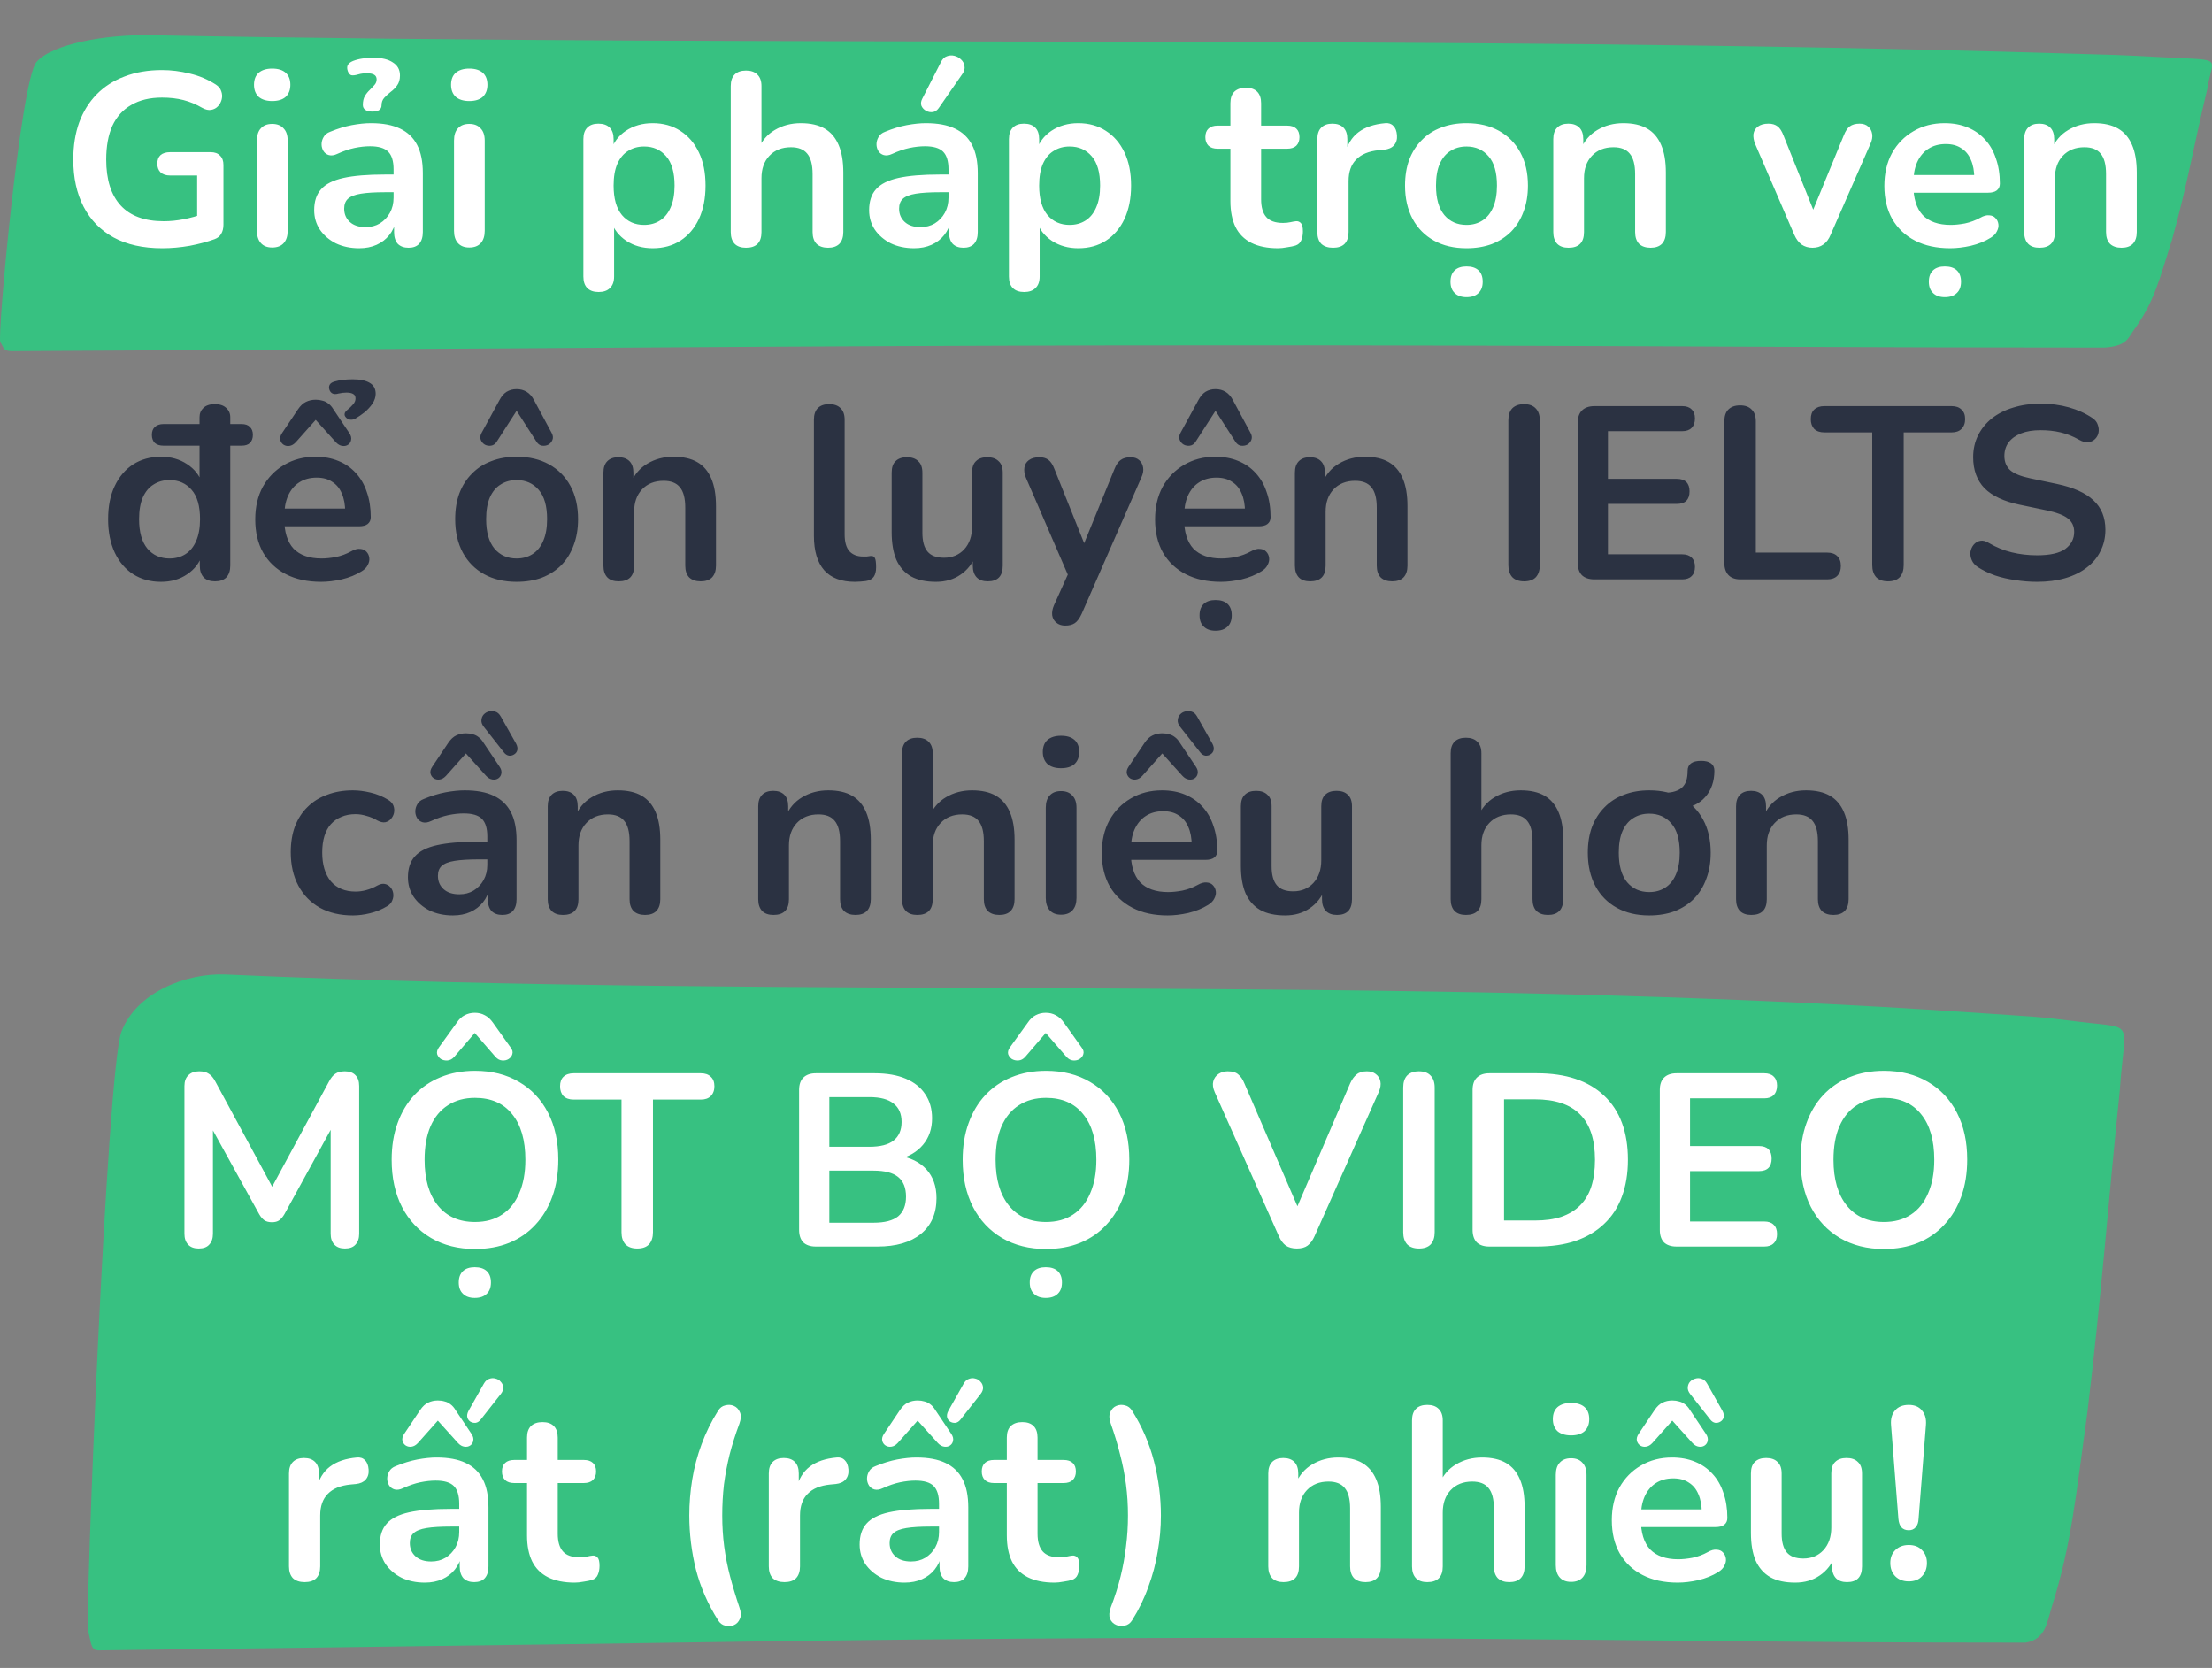 <svg width="252" height="190" viewBox="0 0 252 190" fill="none" xmlns="http://www.w3.org/2000/svg">
<rect x="0" y="0" width="252" height="190" fill="#808080" stroke="none"/>
<path d="M17.085 4.006C12.045 3.912 5.985 4.995 4.165 7.049C2.346 9.103 -0.361 38.5 0.04 39C0.44 39.5 0.269 39.969 1.273 40L57.76 39.68C64.704 39.638 70.1 39.607 72.818 39.586C157.499 39.016 188.305 39.586 236.929 39.586L239.804 39.586C242.272 39.41 242.433 38.525 243.039 37.675C245.507 34.283 245.98 31.851 247.451 27.293C249.215 20.962 249.978 16.314 251.449 10.19C252.037 6.362 253.532 6.902 246.568 6.528C240.524 6.207 241.426 6.279 235.34 6.092C163.083 3.904 89.426 5.396 17.085 4.006Z" fill="#37C181"/>
<path d="M25.729 111.012C21.089 110.812 15.51 113.128 13.835 117.521C12.159 121.914 9.668 184.792 10.037 185.861C10.405 186.931 10.248 187.933 11.172 188L63.176 187.315C69.569 187.226 74.536 187.16 77.039 187.115C154.999 185.895 183.36 187.115 228.125 187.115L230.772 187.115C233.044 186.738 233.192 184.846 233.751 183.027C236.023 175.772 236.458 170.569 237.812 160.82C239.436 147.28 240.138 137.339 241.493 124.239C242.034 116.052 243.411 117.207 236.999 116.408C231.435 115.72 232.265 115.875 226.662 115.475C160.14 110.794 92.329 113.985 25.729 111.012Z" fill="#37C181"/>
<path d="M18.484 28.28C16.3 28.28 14.452 27.869 12.94 27.048C11.447 26.227 10.308 25.06 9.524 23.548C8.74 22.036 8.348 20.244 8.348 18.172C8.348 16.604 8.572 15.195 9.02 13.944C9.487 12.693 10.149 11.629 11.008 10.752C11.885 9.856 12.949 9.175 14.2 8.708C15.451 8.223 16.869 7.98 18.456 7.98C19.501 7.98 20.547 8.111 21.592 8.372C22.656 8.615 23.655 9.035 24.588 9.632C24.905 9.837 25.111 10.089 25.204 10.388C25.316 10.687 25.335 10.995 25.26 11.312C25.185 11.611 25.045 11.872 24.84 12.096C24.635 12.32 24.373 12.46 24.056 12.516C23.757 12.572 23.421 12.497 23.048 12.292C22.339 11.881 21.62 11.583 20.892 11.396C20.164 11.209 19.352 11.116 18.456 11.116C17.075 11.116 15.908 11.396 14.956 11.956C14.004 12.497 13.285 13.291 12.8 14.336C12.333 15.381 12.1 16.66 12.1 18.172C12.1 20.468 12.651 22.213 13.752 23.408C14.853 24.603 16.487 25.2 18.652 25.2C19.399 25.2 20.155 25.125 20.92 24.976C21.685 24.827 22.432 24.621 23.16 24.36L22.46 25.956V19.992H19.38C18.913 19.992 18.549 19.871 18.288 19.628C18.045 19.385 17.924 19.059 17.924 18.648C17.924 18.219 18.045 17.892 18.288 17.668C18.549 17.444 18.913 17.332 19.38 17.332H24C24.467 17.332 24.821 17.463 25.064 17.724C25.325 17.967 25.456 18.321 25.456 18.788V25.592C25.456 26.003 25.372 26.348 25.204 26.628C25.055 26.908 24.803 27.113 24.448 27.244C23.627 27.543 22.684 27.795 21.62 28C20.556 28.187 19.511 28.28 18.484 28.28ZM31.009 28.196C30.449 28.196 30.02 28.028 29.721 27.692C29.422 27.356 29.273 26.889 29.273 26.292V16.016C29.273 15.4 29.422 14.933 29.721 14.616C30.02 14.28 30.449 14.112 31.009 14.112C31.569 14.112 31.998 14.28 32.297 14.616C32.614 14.933 32.773 15.4 32.773 16.016V26.292C32.773 26.889 32.624 27.356 32.325 27.692C32.026 28.028 31.588 28.196 31.009 28.196ZM31.009 11.508C30.356 11.508 29.843 11.349 29.469 11.032C29.114 10.696 28.937 10.239 28.937 9.66C28.937 9.063 29.114 8.605 29.469 8.288C29.843 7.971 30.356 7.812 31.009 7.812C31.681 7.812 32.194 7.971 32.549 8.288C32.904 8.605 33.081 9.063 33.081 9.66C33.081 10.239 32.904 10.696 32.549 11.032C32.194 11.349 31.681 11.508 31.009 11.508ZM40.918 28.28C39.928 28.28 39.042 28.093 38.258 27.72C37.492 27.328 36.886 26.805 36.438 26.152C36.008 25.499 35.794 24.761 35.794 23.94C35.794 22.932 36.055 22.139 36.578 21.56C37.1 20.963 37.95 20.533 39.126 20.272C40.302 20.011 41.879 19.88 43.858 19.88H45.258V21.896H43.886C42.728 21.896 41.804 21.952 41.114 22.064C40.423 22.176 39.928 22.372 39.63 22.652C39.35 22.913 39.21 23.287 39.21 23.772C39.21 24.388 39.425 24.892 39.854 25.284C40.283 25.676 40.88 25.872 41.646 25.872C42.262 25.872 42.803 25.732 43.27 25.452C43.755 25.153 44.138 24.752 44.418 24.248C44.698 23.744 44.838 23.165 44.838 22.512V19.292C44.838 18.359 44.633 17.687 44.222 17.276C43.811 16.865 43.12 16.66 42.15 16.66C41.608 16.66 41.02 16.725 40.386 16.856C39.77 16.987 39.117 17.211 38.426 17.528C38.071 17.696 37.754 17.743 37.474 17.668C37.212 17.593 37.007 17.444 36.858 17.22C36.709 16.977 36.634 16.716 36.634 16.436C36.634 16.156 36.709 15.885 36.858 15.624C37.007 15.344 37.259 15.139 37.614 15.008C38.472 14.653 39.294 14.401 40.078 14.252C40.88 14.103 41.608 14.028 42.262 14.028C43.606 14.028 44.707 14.233 45.566 14.644C46.443 15.055 47.096 15.68 47.526 16.52C47.955 17.341 48.17 18.405 48.17 19.712V26.432C48.17 27.011 48.03 27.459 47.75 27.776C47.47 28.075 47.069 28.224 46.546 28.224C46.023 28.224 45.612 28.075 45.314 27.776C45.034 27.459 44.894 27.011 44.894 26.432V25.088H45.118C44.987 25.741 44.726 26.311 44.334 26.796C43.961 27.263 43.484 27.627 42.906 27.888C42.327 28.149 41.664 28.28 40.918 28.28ZM42.402 12.712C42.066 12.712 41.804 12.647 41.618 12.516C41.431 12.385 41.338 12.199 41.338 11.956C41.338 11.545 41.413 11.209 41.562 10.948C41.73 10.668 41.916 10.435 42.122 10.248C42.327 10.043 42.505 9.856 42.654 9.688C42.822 9.501 42.906 9.287 42.906 9.044C42.906 8.801 42.812 8.624 42.626 8.512C42.439 8.4 42.159 8.344 41.786 8.344C41.636 8.344 41.478 8.353 41.31 8.372C41.142 8.391 40.965 8.428 40.778 8.484C40.461 8.577 40.209 8.605 40.022 8.568C39.854 8.512 39.723 8.363 39.63 8.12C39.536 7.859 39.527 7.635 39.602 7.448C39.695 7.243 39.901 7.075 40.218 6.944C40.554 6.813 40.918 6.72 41.31 6.664C41.721 6.608 42.141 6.58 42.57 6.58C43.503 6.58 44.231 6.757 44.754 7.112C45.295 7.448 45.566 7.943 45.566 8.596C45.566 9.063 45.454 9.445 45.23 9.744C45.025 10.024 44.782 10.267 44.502 10.472C44.24 10.677 43.998 10.901 43.774 11.144C43.569 11.368 43.466 11.657 43.466 12.012C43.466 12.236 43.373 12.413 43.186 12.544C43.018 12.656 42.757 12.712 42.402 12.712ZM53.458 28.196C52.898 28.196 52.469 28.028 52.17 27.692C51.872 27.356 51.722 26.889 51.722 26.292V16.016C51.722 15.4 51.872 14.933 52.17 14.616C52.469 14.28 52.898 14.112 53.458 14.112C54.018 14.112 54.448 14.28 54.746 14.616C55.064 14.933 55.222 15.4 55.222 16.016V26.292C55.222 26.889 55.073 27.356 54.774 27.692C54.476 28.028 54.037 28.196 53.458 28.196ZM53.458 11.508C52.805 11.508 52.292 11.349 51.918 11.032C51.564 10.696 51.386 10.239 51.386 9.66C51.386 9.063 51.564 8.605 51.918 8.288C52.292 7.971 52.805 7.812 53.458 7.812C54.13 7.812 54.644 7.971 54.998 8.288C55.353 8.605 55.53 9.063 55.53 9.66C55.53 10.239 55.353 10.696 54.998 11.032C54.644 11.349 54.13 11.508 53.458 11.508ZM68.197 33.264C67.637 33.264 67.207 33.115 66.909 32.816C66.61 32.517 66.461 32.079 66.461 31.5V15.848C66.461 15.269 66.61 14.831 66.909 14.532C67.207 14.233 67.627 14.084 68.169 14.084C68.729 14.084 69.158 14.233 69.457 14.532C69.755 14.831 69.905 15.269 69.905 15.848V18.032L69.597 17.192C69.877 16.24 70.446 15.475 71.305 14.896C72.182 14.317 73.199 14.028 74.357 14.028C75.551 14.028 76.597 14.317 77.493 14.896C78.407 15.475 79.117 16.296 79.621 17.36C80.125 18.405 80.377 19.665 80.377 21.14C80.377 22.596 80.125 23.865 79.621 24.948C79.117 26.012 78.417 26.833 77.521 27.412C76.625 27.991 75.57 28.28 74.357 28.28C73.218 28.28 72.219 28 71.361 27.44C70.502 26.861 69.923 26.115 69.625 25.2H69.961V31.5C69.961 32.079 69.802 32.517 69.485 32.816C69.186 33.115 68.757 33.264 68.197 33.264ZM73.377 25.62C74.067 25.62 74.674 25.452 75.197 25.116C75.719 24.78 76.121 24.285 76.401 23.632C76.699 22.96 76.849 22.129 76.849 21.14C76.849 19.647 76.531 18.536 75.897 17.808C75.262 17.061 74.422 16.688 73.377 16.688C72.686 16.688 72.079 16.856 71.557 17.192C71.034 17.509 70.623 18.004 70.325 18.676C70.045 19.329 69.905 20.151 69.905 21.14C69.905 22.615 70.222 23.735 70.857 24.5C71.491 25.247 72.331 25.62 73.377 25.62ZM84.986 28.224C84.426 28.224 83.996 28.075 83.698 27.776C83.399 27.459 83.25 27.011 83.25 26.432V9.8C83.25 9.221 83.399 8.783 83.698 8.484C83.996 8.185 84.426 8.036 84.986 8.036C85.546 8.036 85.975 8.185 86.274 8.484C86.591 8.783 86.75 9.221 86.75 9.8V17.052H86.358C86.768 16.063 87.403 15.316 88.262 14.812C89.139 14.289 90.128 14.028 91.23 14.028C92.331 14.028 93.236 14.233 93.946 14.644C94.655 15.055 95.187 15.68 95.542 16.52C95.896 17.341 96.074 18.387 96.074 19.656V26.432C96.074 27.011 95.924 27.459 95.626 27.776C95.327 28.075 94.898 28.224 94.338 28.224C93.778 28.224 93.339 28.075 93.022 27.776C92.723 27.459 92.574 27.011 92.574 26.432V19.824C92.574 18.76 92.368 17.985 91.958 17.5C91.566 17.015 90.95 16.772 90.11 16.772C89.083 16.772 88.262 17.099 87.646 17.752C87.048 18.387 86.75 19.236 86.75 20.3V26.432C86.75 27.627 86.162 28.224 84.986 28.224ZM104.137 28.28C103.147 28.28 102.261 28.093 101.477 27.72C100.711 27.328 100.105 26.805 99.657 26.152C99.227 25.499 99.013 24.761 99.013 23.94C99.013 22.932 99.274 22.139 99.797 21.56C100.319 20.963 101.169 20.533 102.345 20.272C103.521 20.011 105.098 19.88 107.077 19.88H108.477V21.896H107.105C105.947 21.896 105.023 21.952 104.333 22.064C103.642 22.176 103.147 22.372 102.849 22.652C102.569 22.913 102.429 23.287 102.429 23.772C102.429 24.388 102.643 24.892 103.073 25.284C103.502 25.676 104.099 25.872 104.865 25.872C105.481 25.872 106.022 25.732 106.489 25.452C106.974 25.153 107.357 24.752 107.637 24.248C107.917 23.744 108.057 23.165 108.057 22.512V19.292C108.057 18.359 107.851 17.687 107.441 17.276C107.03 16.865 106.339 16.66 105.369 16.66C104.827 16.66 104.239 16.725 103.605 16.856C102.989 16.987 102.335 17.211 101.645 17.528C101.29 17.696 100.973 17.743 100.693 17.668C100.431 17.593 100.226 17.444 100.077 17.22C99.927 16.977 99.853 16.716 99.853 16.436C99.853 16.156 99.927 15.885 100.077 15.624C100.226 15.344 100.478 15.139 100.833 15.008C101.691 14.653 102.513 14.401 103.297 14.252C104.099 14.103 104.827 14.028 105.481 14.028C106.825 14.028 107.926 14.233 108.785 14.644C109.662 15.055 110.315 15.68 110.745 16.52C111.174 17.341 111.389 18.405 111.389 19.712V26.432C111.389 27.011 111.249 27.459 110.969 27.776C110.689 28.075 110.287 28.224 109.765 28.224C109.242 28.224 108.831 28.075 108.533 27.776C108.253 27.459 108.113 27.011 108.113 26.432V25.088H108.337C108.206 25.741 107.945 26.311 107.553 26.796C107.179 27.263 106.703 27.627 106.125 27.888C105.546 28.149 104.883 28.28 104.137 28.28ZM106.937 12.32C106.75 12.581 106.526 12.731 106.265 12.768C106.003 12.805 105.751 12.759 105.509 12.628C105.266 12.497 105.089 12.311 104.977 12.068C104.883 11.825 104.911 11.555 105.061 11.256L107.189 7.084C107.357 6.729 107.581 6.505 107.861 6.412C108.141 6.3 108.43 6.281 108.729 6.356C109.027 6.431 109.279 6.571 109.485 6.776C109.709 6.981 109.839 7.233 109.877 7.532C109.933 7.812 109.858 8.101 109.653 8.4L106.937 12.32ZM116.677 33.264C116.117 33.264 115.688 33.115 115.389 32.816C115.09 32.517 114.941 32.079 114.941 31.5V15.848C114.941 15.269 115.09 14.831 115.389 14.532C115.688 14.233 116.108 14.084 116.649 14.084C117.209 14.084 117.638 14.233 117.937 14.532C118.236 14.831 118.385 15.269 118.385 15.848V18.032L118.077 17.192C118.357 16.24 118.926 15.475 119.785 14.896C120.662 14.317 121.68 14.028 122.837 14.028C124.032 14.028 125.077 14.317 125.973 14.896C126.888 15.475 127.597 16.296 128.101 17.36C128.605 18.405 128.857 19.665 128.857 21.14C128.857 22.596 128.605 23.865 128.101 24.948C127.597 26.012 126.897 26.833 126.001 27.412C125.105 27.991 124.05 28.28 122.837 28.28C121.698 28.28 120.7 28 119.841 27.44C118.982 26.861 118.404 26.115 118.105 25.2H118.441V31.5C118.441 32.079 118.282 32.517 117.965 32.816C117.666 33.115 117.237 33.264 116.677 33.264ZM121.857 25.62C122.548 25.62 123.154 25.452 123.677 25.116C124.2 24.78 124.601 24.285 124.881 23.632C125.18 22.96 125.329 22.129 125.329 21.14C125.329 19.647 125.012 18.536 124.377 17.808C123.742 17.061 122.902 16.688 121.857 16.688C121.166 16.688 120.56 16.856 120.037 17.192C119.514 17.509 119.104 18.004 118.805 18.676C118.525 19.329 118.385 20.151 118.385 21.14C118.385 22.615 118.702 23.735 119.337 24.5C119.972 25.247 120.812 25.62 121.857 25.62ZM145.604 28.28C144.39 28.28 143.373 28.075 142.552 27.664C141.749 27.253 141.152 26.656 140.76 25.872C140.368 25.069 140.172 24.08 140.172 22.904V16.94H138.716C138.268 16.94 137.922 16.828 137.68 16.604C137.437 16.361 137.316 16.035 137.316 15.624C137.316 15.195 137.437 14.868 137.68 14.644C137.922 14.42 138.268 14.308 138.716 14.308H140.172V11.76C140.172 11.181 140.321 10.743 140.62 10.444C140.937 10.145 141.376 9.996 141.936 9.996C142.496 9.996 142.925 10.145 143.224 10.444C143.522 10.743 143.672 11.181 143.672 11.76V14.308H146.64C147.088 14.308 147.433 14.42 147.676 14.644C147.918 14.868 148.04 15.195 148.04 15.624C148.04 16.035 147.918 16.361 147.676 16.604C147.433 16.828 147.088 16.94 146.64 16.94H143.672V22.708C143.672 23.604 143.868 24.276 144.26 24.724C144.652 25.172 145.286 25.396 146.164 25.396C146.481 25.396 146.761 25.368 147.004 25.312C147.246 25.256 147.461 25.219 147.648 25.2C147.872 25.181 148.058 25.256 148.208 25.424C148.357 25.573 148.432 25.891 148.432 26.376C148.432 26.749 148.366 27.085 148.236 27.384C148.124 27.664 147.909 27.86 147.592 27.972C147.349 28.047 147.032 28.112 146.64 28.168C146.248 28.243 145.902 28.28 145.604 28.28ZM151.87 28.224C151.291 28.224 150.843 28.075 150.526 27.776C150.227 27.459 150.078 27.011 150.078 26.432V15.848C150.078 15.269 150.227 14.831 150.526 14.532C150.824 14.233 151.244 14.084 151.786 14.084C152.327 14.084 152.747 14.233 153.046 14.532C153.344 14.831 153.494 15.269 153.494 15.848V17.612H153.214C153.475 16.492 153.988 15.643 154.754 15.064C155.519 14.485 156.536 14.14 157.806 14.028C158.198 13.991 158.506 14.093 158.73 14.336C158.972 14.56 159.112 14.915 159.15 15.4C159.187 15.867 159.075 16.249 158.814 16.548C158.571 16.828 158.198 16.996 157.694 17.052L157.078 17.108C155.939 17.22 155.08 17.575 154.502 18.172C153.923 18.751 153.634 19.572 153.634 20.636V26.432C153.634 27.011 153.484 27.459 153.186 27.776C152.887 28.075 152.448 28.224 151.87 28.224ZM167.068 28.28C165.649 28.28 164.417 27.991 163.372 27.412C162.327 26.833 161.515 26.012 160.936 24.948C160.357 23.865 160.068 22.596 160.068 21.14C160.068 20.039 160.227 19.059 160.544 18.2C160.88 17.323 161.356 16.576 161.972 15.96C162.588 15.325 163.325 14.849 164.184 14.532C165.043 14.196 166.004 14.028 167.068 14.028C168.487 14.028 169.719 14.317 170.764 14.896C171.809 15.475 172.621 16.296 173.2 17.36C173.779 18.424 174.068 19.684 174.068 21.14C174.068 22.241 173.9 23.231 173.564 24.108C173.247 24.985 172.78 25.741 172.164 26.376C171.548 26.992 170.811 27.468 169.952 27.804C169.093 28.121 168.132 28.28 167.068 28.28ZM167.068 25.62C167.759 25.62 168.365 25.452 168.888 25.116C169.411 24.78 169.812 24.285 170.092 23.632C170.391 22.96 170.54 22.129 170.54 21.14C170.54 19.647 170.223 18.536 169.588 17.808C168.953 17.061 168.113 16.688 167.068 16.688C166.377 16.688 165.771 16.856 165.248 17.192C164.725 17.509 164.315 18.004 164.016 18.676C163.736 19.329 163.596 20.151 163.596 21.14C163.596 22.615 163.913 23.735 164.548 24.5C165.183 25.247 166.023 25.62 167.068 25.62ZM167.068 33.852C166.489 33.852 166.041 33.693 165.724 33.376C165.407 33.077 165.248 32.648 165.248 32.088C165.248 31.528 165.407 31.099 165.724 30.8C166.041 30.501 166.489 30.352 167.068 30.352C167.665 30.352 168.123 30.501 168.44 30.8C168.757 31.099 168.916 31.528 168.916 32.088C168.916 32.648 168.757 33.077 168.44 33.376C168.123 33.693 167.665 33.852 167.068 33.852ZM178.693 28.224C178.133 28.224 177.703 28.075 177.405 27.776C177.106 27.459 176.957 27.011 176.957 26.432V15.848C176.957 15.269 177.106 14.831 177.405 14.532C177.703 14.233 178.123 14.084 178.665 14.084C179.206 14.084 179.626 14.233 179.925 14.532C180.223 14.831 180.373 15.269 180.373 15.848V17.752L180.065 17.052C180.475 16.063 181.11 15.316 181.969 14.812C182.846 14.289 183.835 14.028 184.937 14.028C186.038 14.028 186.943 14.233 187.653 14.644C188.362 15.055 188.894 15.68 189.249 16.52C189.603 17.341 189.781 18.387 189.781 19.656V26.432C189.781 27.011 189.631 27.459 189.333 27.776C189.034 28.075 188.605 28.224 188.045 28.224C187.485 28.224 187.046 28.075 186.729 27.776C186.43 27.459 186.281 27.011 186.281 26.432V19.824C186.281 18.76 186.075 17.985 185.665 17.5C185.273 17.015 184.657 16.772 183.817 16.772C182.79 16.772 181.969 17.099 181.353 17.752C180.755 18.387 180.457 19.236 180.457 20.3V26.432C180.457 27.627 179.869 28.224 178.693 28.224ZM206.481 28.224C206.015 28.224 205.604 28.103 205.249 27.86C204.913 27.617 204.633 27.244 204.409 26.74L199.957 16.408C199.789 15.997 199.724 15.615 199.761 15.26C199.817 14.905 199.985 14.625 200.265 14.42C200.564 14.196 200.965 14.084 201.469 14.084C201.899 14.084 202.244 14.187 202.505 14.392C202.767 14.579 203 14.943 203.205 15.484L206.985 24.92H206.145L210.037 15.456C210.243 14.933 210.476 14.579 210.737 14.392C211.017 14.187 211.391 14.084 211.857 14.084C212.268 14.084 212.595 14.196 212.837 14.42C213.08 14.625 213.229 14.905 213.285 15.26C213.341 15.596 213.276 15.969 213.089 16.38L208.553 26.74C208.348 27.244 208.068 27.617 207.713 27.86C207.377 28.103 206.967 28.224 206.481 28.224ZM222.177 28.28C220.628 28.28 219.293 27.991 218.173 27.412C217.053 26.833 216.185 26.012 215.569 24.948C214.972 23.884 214.673 22.624 214.673 21.168C214.673 19.749 214.963 18.508 215.541 17.444C216.139 16.38 216.951 15.549 217.977 14.952C219.023 14.336 220.208 14.028 221.533 14.028C222.504 14.028 223.372 14.187 224.137 14.504C224.921 14.821 225.584 15.279 226.125 15.876C226.685 16.473 227.105 17.201 227.385 18.06C227.684 18.9 227.833 19.852 227.833 20.916C227.833 21.252 227.712 21.513 227.469 21.7C227.245 21.868 226.919 21.952 226.489 21.952H217.501V19.936H225.369L224.921 20.356C224.921 19.497 224.791 18.779 224.529 18.2C224.287 17.621 223.923 17.183 223.437 16.884C222.971 16.567 222.383 16.408 221.673 16.408C220.889 16.408 220.217 16.595 219.657 16.968C219.116 17.323 218.696 17.836 218.397 18.508C218.117 19.161 217.977 19.945 217.977 20.86V21.056C217.977 22.587 218.332 23.735 219.041 24.5C219.769 25.247 220.833 25.62 222.233 25.62C222.719 25.62 223.26 25.564 223.857 25.452C224.473 25.321 225.052 25.107 225.593 24.808C225.985 24.584 226.331 24.491 226.629 24.528C226.928 24.547 227.161 24.649 227.329 24.836C227.516 25.023 227.628 25.256 227.665 25.536C227.703 25.797 227.647 26.068 227.497 26.348C227.367 26.628 227.133 26.871 226.797 27.076C226.144 27.487 225.388 27.795 224.529 28C223.689 28.187 222.905 28.28 222.177 28.28ZM221.561 33.852C220.983 33.852 220.535 33.693 220.217 33.376C219.9 33.077 219.741 32.648 219.741 32.088C219.741 31.528 219.9 31.099 220.217 30.8C220.535 30.501 220.983 30.352 221.561 30.352C222.159 30.352 222.616 30.501 222.933 30.8C223.251 31.099 223.409 31.528 223.409 32.088C223.409 32.648 223.251 33.077 222.933 33.376C222.616 33.693 222.159 33.852 221.561 33.852ZM232.341 28.224C231.781 28.224 231.352 28.075 231.053 27.776C230.754 27.459 230.605 27.011 230.605 26.432V15.848C230.605 15.269 230.754 14.831 231.053 14.532C231.352 14.233 231.772 14.084 232.313 14.084C232.854 14.084 233.274 14.233 233.573 14.532C233.872 14.831 234.021 15.269 234.021 15.848V17.752L233.713 17.052C234.124 16.063 234.758 15.316 235.617 14.812C236.494 14.289 237.484 14.028 238.585 14.028C239.686 14.028 240.592 14.233 241.301 14.644C242.01 15.055 242.542 15.68 242.897 16.52C243.252 17.341 243.429 18.387 243.429 19.656V26.432C243.429 27.011 243.28 27.459 242.981 27.776C242.682 28.075 242.253 28.224 241.693 28.224C241.133 28.224 240.694 28.075 240.377 27.776C240.078 27.459 239.929 27.011 239.929 26.432V19.824C239.929 18.76 239.724 17.985 239.313 17.5C238.921 17.015 238.305 16.772 237.465 16.772C236.438 16.772 235.617 17.099 235.001 17.752C234.404 18.387 234.105 19.236 234.105 20.3V26.432C234.105 27.627 233.517 28.224 232.341 28.224ZM22.635 142.224C22.112 142.224 21.711 142.075 21.431 141.776C21.151 141.477 21.011 141.067 21.011 140.544V123.716C21.011 123.175 21.16 122.764 21.459 122.484C21.758 122.185 22.168 122.036 22.691 122.036C23.157 122.036 23.521 122.129 23.783 122.316C24.063 122.484 24.315 122.783 24.539 123.212L31.455 136.008H30.559L37.475 123.212C37.699 122.783 37.941 122.484 38.203 122.316C38.464 122.129 38.828 122.036 39.295 122.036C39.818 122.036 40.219 122.185 40.499 122.484C40.779 122.764 40.919 123.175 40.919 123.716V140.544C40.919 141.067 40.779 141.477 40.499 141.776C40.237 142.075 39.836 142.224 39.295 142.224C38.772 142.224 38.371 142.075 38.091 141.776C37.811 141.477 37.671 141.067 37.671 140.544V127.58H38.287L32.407 138.304C32.22 138.621 32.024 138.855 31.819 139.004C31.613 139.153 31.334 139.228 30.979 139.228C30.624 139.228 30.335 139.153 30.111 139.004C29.887 138.836 29.691 138.603 29.523 138.304L23.587 127.552H24.259V140.544C24.259 141.067 24.119 141.477 23.839 141.776C23.578 142.075 23.176 142.224 22.635 142.224ZM54.111 142.28C52.207 142.28 50.537 141.86 49.099 141.02C47.681 140.18 46.579 139.004 45.795 137.492C45.011 135.961 44.619 134.169 44.619 132.116C44.619 130.567 44.843 129.176 45.291 127.944C45.739 126.693 46.374 125.629 47.195 124.752C48.035 123.856 49.034 123.175 50.191 122.708C51.367 122.223 52.674 121.98 54.111 121.98C56.034 121.98 57.705 122.4 59.123 123.24C60.542 124.061 61.643 125.228 62.427 126.74C63.211 128.252 63.603 130.035 63.603 132.088C63.603 133.637 63.379 135.037 62.931 136.288C62.483 137.539 61.839 138.612 60.999 139.508C60.178 140.404 59.179 141.095 58.003 141.58C56.846 142.047 55.549 142.28 54.111 142.28ZM54.111 139.2C55.325 139.2 56.351 138.92 57.191 138.36C58.05 137.8 58.703 136.988 59.151 135.924C59.618 134.86 59.851 133.591 59.851 132.116C59.851 129.876 59.347 128.14 58.339 126.908C57.35 125.676 55.941 125.06 54.111 125.06C52.917 125.06 51.89 125.34 51.031 125.9C50.173 126.441 49.51 127.244 49.043 128.308C48.595 129.353 48.371 130.623 48.371 132.116C48.371 134.337 48.875 136.073 49.883 137.324C50.891 138.575 52.301 139.2 54.111 139.2ZM54.083 147.852C53.505 147.852 53.057 147.693 52.739 147.376C52.422 147.077 52.263 146.648 52.263 146.088C52.263 145.528 52.422 145.099 52.739 144.8C53.057 144.501 53.505 144.352 54.083 144.352C54.681 144.352 55.138 144.501 55.455 144.8C55.773 145.099 55.931 145.528 55.931 146.088C55.931 146.648 55.773 147.077 55.455 147.376C55.138 147.693 54.681 147.852 54.083 147.852ZM51.731 120.412C51.507 120.655 51.255 120.785 50.975 120.804C50.695 120.823 50.443 120.767 50.219 120.636C50.014 120.487 49.874 120.3 49.799 120.076C49.743 119.833 49.809 119.581 49.995 119.32L52.039 116.492C52.301 116.1 52.599 115.82 52.935 115.652C53.29 115.465 53.673 115.372 54.083 115.372C54.513 115.372 54.895 115.465 55.231 115.652C55.567 115.82 55.875 116.1 56.155 116.492L58.171 119.32C58.377 119.581 58.442 119.833 58.367 120.076C58.311 120.3 58.171 120.487 57.947 120.636C57.742 120.767 57.499 120.823 57.219 120.804C56.939 120.785 56.687 120.655 56.463 120.412L54.083 117.668L51.731 120.412ZM72.597 142.224C72.018 142.224 71.57 142.065 71.253 141.748C70.954 141.412 70.805 140.955 70.805 140.376V125.256H65.345C64.859 125.256 64.477 125.125 64.197 124.864C63.935 124.584 63.805 124.211 63.805 123.744C63.805 123.259 63.935 122.895 64.197 122.652C64.477 122.391 64.859 122.26 65.345 122.26H79.849C80.334 122.26 80.707 122.391 80.969 122.652C81.249 122.895 81.389 123.259 81.389 123.744C81.389 124.211 81.249 124.584 80.969 124.864C80.707 125.125 80.334 125.256 79.849 125.256H74.389V140.376C74.389 140.955 74.239 141.412 73.941 141.748C73.642 142.065 73.194 142.224 72.597 142.224ZM92.941 142C92.325 142 91.849 141.841 91.513 141.524C91.195 141.188 91.037 140.712 91.037 140.096V124.164C91.037 123.548 91.195 123.081 91.513 122.764C91.849 122.428 92.325 122.26 92.941 122.26H99.661C101.042 122.26 102.218 122.465 103.189 122.876C104.16 123.287 104.897 123.875 105.401 124.64C105.924 125.405 106.185 126.32 106.185 127.384C106.185 128.579 105.84 129.587 105.149 130.408C104.458 131.229 103.516 131.78 102.321 132.06V131.64C103.702 131.845 104.776 132.368 105.541 133.208C106.306 134.048 106.689 135.14 106.689 136.484C106.689 138.239 106.092 139.601 104.897 140.572C103.721 141.524 102.078 142 99.969 142H92.941ZM94.481 139.284H99.521C100.79 139.284 101.724 139.041 102.321 138.556C102.918 138.052 103.217 137.305 103.217 136.316C103.217 135.308 102.918 134.561 102.321 134.076C101.724 133.591 100.79 133.348 99.521 133.348H94.481V139.284ZM94.481 130.632H99.045C100.277 130.632 101.192 130.399 101.789 129.932C102.405 129.447 102.713 128.737 102.713 127.804C102.713 126.871 102.405 126.171 101.789 125.704C101.192 125.219 100.277 124.976 99.045 124.976H94.481V130.632ZM119.162 142.28C117.258 142.28 115.588 141.86 114.15 141.02C112.732 140.18 111.63 139.004 110.846 137.492C110.062 135.961 109.67 134.169 109.67 132.116C109.67 130.567 109.894 129.176 110.342 127.944C110.79 126.693 111.425 125.629 112.246 124.752C113.086 123.856 114.085 123.175 115.242 122.708C116.418 122.223 117.725 121.98 119.162 121.98C121.085 121.98 122.756 122.4 124.174 123.24C125.593 124.061 126.694 125.228 127.478 126.74C128.262 128.252 128.654 130.035 128.654 132.088C128.654 133.637 128.43 135.037 127.982 136.288C127.534 137.539 126.89 138.612 126.05 139.508C125.229 140.404 124.23 141.095 123.054 141.58C121.897 142.047 120.6 142.28 119.162 142.28ZM119.162 139.2C120.376 139.2 121.402 138.92 122.242 138.36C123.101 137.8 123.754 136.988 124.202 135.924C124.669 134.86 124.902 133.591 124.902 132.116C124.902 129.876 124.398 128.14 123.39 126.908C122.401 125.676 120.992 125.06 119.162 125.06C117.968 125.06 116.941 125.34 116.082 125.9C115.224 126.441 114.561 127.244 114.094 128.308C113.646 129.353 113.422 130.623 113.422 132.116C113.422 134.337 113.926 136.073 114.934 137.324C115.942 138.575 117.352 139.2 119.162 139.2ZM119.134 147.852C118.556 147.852 118.108 147.693 117.79 147.376C117.473 147.077 117.314 146.648 117.314 146.088C117.314 145.528 117.473 145.099 117.79 144.8C118.108 144.501 118.556 144.352 119.134 144.352C119.732 144.352 120.189 144.501 120.506 144.8C120.824 145.099 120.982 145.528 120.982 146.088C120.982 146.648 120.824 147.077 120.506 147.376C120.189 147.693 119.732 147.852 119.134 147.852ZM116.782 120.412C116.558 120.655 116.306 120.785 116.026 120.804C115.746 120.823 115.494 120.767 115.27 120.636C115.065 120.487 114.925 120.3 114.85 120.076C114.794 119.833 114.86 119.581 115.046 119.32L117.09 116.492C117.352 116.1 117.65 115.82 117.986 115.652C118.341 115.465 118.724 115.372 119.134 115.372C119.564 115.372 119.946 115.465 120.282 115.652C120.618 115.82 120.926 116.1 121.206 116.492L123.222 119.32C123.428 119.581 123.493 119.833 123.418 120.076C123.362 120.3 123.222 120.487 122.998 120.636C122.793 120.767 122.55 120.823 122.27 120.804C121.99 120.785 121.738 120.655 121.514 120.412L119.134 117.668L116.782 120.412ZM147.74 142.224C147.236 142.224 146.816 142.112 146.48 141.888C146.163 141.645 145.901 141.291 145.696 140.824L138.388 124.416C138.183 123.949 138.127 123.539 138.22 123.184C138.313 122.829 138.509 122.549 138.808 122.344C139.107 122.139 139.461 122.036 139.872 122.036C140.413 122.036 140.815 122.157 141.076 122.4C141.356 122.624 141.589 122.969 141.776 123.436L148.412 138.808H147.208L153.816 123.408C154.021 122.96 154.264 122.624 154.544 122.4C154.824 122.157 155.216 122.036 155.72 122.036C156.131 122.036 156.467 122.139 156.728 122.344C157.008 122.549 157.185 122.829 157.26 123.184C157.335 123.539 157.269 123.949 157.064 124.416L149.756 140.824C149.551 141.291 149.289 141.645 148.972 141.888C148.673 142.112 148.263 142.224 147.74 142.224ZM161.653 142.224C161.074 142.224 160.626 142.065 160.309 141.748C160.01 141.412 159.861 140.955 159.861 140.376V123.884C159.861 123.287 160.01 122.829 160.309 122.512C160.626 122.195 161.074 122.036 161.653 122.036C162.232 122.036 162.67 122.195 162.969 122.512C163.286 122.829 163.445 123.287 163.445 123.884V140.376C163.445 140.955 163.296 141.412 162.997 141.748C162.698 142.065 162.25 142.224 161.653 142.224ZM169.667 142C169.051 142 168.575 141.841 168.239 141.524C167.922 141.188 167.763 140.712 167.763 140.096V124.164C167.763 123.548 167.922 123.081 168.239 122.764C168.575 122.428 169.051 122.26 169.667 122.26H175.099C178.403 122.26 180.951 123.109 182.743 124.808C184.554 126.507 185.459 128.943 185.459 132.116C185.459 133.703 185.226 135.112 184.759 136.344C184.311 137.557 183.639 138.584 182.743 139.424C181.866 140.264 180.783 140.908 179.495 141.356C178.226 141.785 176.761 142 175.099 142H169.667ZM171.347 139.032H174.875C176.033 139.032 177.031 138.892 177.871 138.612C178.73 138.313 179.439 137.884 179.999 137.324C180.578 136.745 181.007 136.027 181.287 135.168C181.567 134.291 181.707 133.273 181.707 132.116C181.707 129.801 181.138 128.075 179.999 126.936C178.861 125.797 177.153 125.228 174.875 125.228H171.347V139.032ZM190.996 142C190.38 142 189.904 141.841 189.568 141.524C189.25 141.188 189.092 140.712 189.092 140.096V124.164C189.092 123.548 189.25 123.081 189.568 122.764C189.904 122.428 190.38 122.26 190.996 122.26H200.992C201.458 122.26 201.813 122.381 202.056 122.624C202.317 122.867 202.448 123.212 202.448 123.66C202.448 124.127 202.317 124.491 202.056 124.752C201.813 124.995 201.458 125.116 200.992 125.116H192.536V130.548H200.376C200.861 130.548 201.225 130.669 201.468 130.912C201.71 131.155 201.832 131.509 201.832 131.976C201.832 132.443 201.71 132.797 201.468 133.04C201.225 133.283 200.861 133.404 200.376 133.404H192.536V139.144H200.992C201.458 139.144 201.813 139.265 202.056 139.508C202.317 139.751 202.448 140.105 202.448 140.572C202.448 141.039 202.317 141.393 202.056 141.636C201.813 141.879 201.458 142 200.992 142H190.996ZM214.619 142.28C212.715 142.28 211.045 141.86 209.607 141.02C208.189 140.18 207.087 139.004 206.303 137.492C205.519 135.961 205.127 134.169 205.127 132.116C205.127 130.567 205.351 129.176 205.799 127.944C206.247 126.693 206.882 125.629 207.703 124.752C208.543 123.856 209.542 123.175 210.699 122.708C211.875 122.223 213.182 121.98 214.619 121.98C216.542 121.98 218.213 122.4 219.631 123.24C221.05 124.061 222.151 125.228 222.935 126.74C223.719 128.252 224.111 130.035 224.111 132.088C224.111 133.637 223.887 135.037 223.439 136.288C222.991 137.539 222.347 138.612 221.507 139.508C220.686 140.404 219.687 141.095 218.511 141.58C217.354 142.047 216.057 142.28 214.619 142.28ZM214.619 139.2C215.833 139.2 216.859 138.92 217.699 138.36C218.558 137.8 219.211 136.988 219.659 135.924C220.126 134.86 220.359 133.591 220.359 132.116C220.359 129.876 219.855 128.14 218.847 126.908C217.858 125.676 216.449 125.06 214.619 125.06C213.425 125.06 212.398 125.34 211.539 125.9C210.681 126.441 210.018 127.244 209.551 128.308C209.103 129.353 208.879 130.623 208.879 132.116C208.879 134.337 209.383 136.073 210.391 137.324C211.399 138.575 212.809 139.2 214.619 139.2ZM34.715 180.224C34.137 180.224 33.689 180.075 33.371 179.776C33.073 179.459 32.923 179.011 32.923 178.432V167.848C32.923 167.269 33.073 166.831 33.371 166.532C33.67 166.233 34.09 166.084 34.632 166.084C35.173 166.084 35.593 166.233 35.892 166.532C36.19 166.831 36.34 167.269 36.34 167.848V169.612H36.059C36.321 168.492 36.834 167.643 37.599 167.064C38.365 166.485 39.382 166.14 40.651 166.028C41.044 165.991 41.352 166.093 41.575 166.336C41.818 166.56 41.958 166.915 41.995 167.4C42.033 167.867 41.921 168.249 41.66 168.548C41.417 168.828 41.044 168.996 40.539 169.052L39.923 169.108C38.785 169.22 37.926 169.575 37.347 170.172C36.769 170.751 36.48 171.572 36.48 172.636V178.432C36.48 179.011 36.33 179.459 36.032 179.776C35.733 180.075 35.294 180.224 34.715 180.224ZM48.396 180.28C47.407 180.28 46.52 180.093 45.736 179.72C44.971 179.328 44.364 178.805 43.916 178.152C43.487 177.499 43.272 176.761 43.272 175.94C43.272 174.932 43.534 174.139 44.056 173.56C44.579 172.963 45.428 172.533 46.604 172.272C47.78 172.011 49.358 171.88 51.336 171.88H52.736V173.896H51.364C50.207 173.896 49.283 173.952 48.592 174.064C47.902 174.176 47.407 174.372 47.108 174.652C46.828 174.913 46.688 175.287 46.688 175.772C46.688 176.388 46.903 176.892 47.332 177.284C47.762 177.676 48.359 177.872 49.124 177.872C49.74 177.872 50.282 177.732 50.748 177.452C51.234 177.153 51.616 176.752 51.896 176.248C52.176 175.744 52.316 175.165 52.316 174.512V171.292C52.316 170.359 52.111 169.687 51.7 169.276C51.29 168.865 50.599 168.66 49.628 168.66C49.087 168.66 48.499 168.725 47.864 168.856C47.248 168.987 46.595 169.211 45.904 169.528C45.55 169.696 45.232 169.743 44.952 169.668C44.691 169.593 44.486 169.444 44.336 169.22C44.187 168.977 44.112 168.716 44.112 168.436C44.112 168.156 44.187 167.885 44.336 167.624C44.486 167.344 44.738 167.139 45.092 167.008C45.951 166.653 46.772 166.401 47.556 166.252C48.359 166.103 49.087 166.028 49.74 166.028C51.084 166.028 52.186 166.233 53.044 166.644C53.922 167.055 54.575 167.68 55.004 168.52C55.434 169.341 55.648 170.405 55.648 171.712V178.432C55.648 179.011 55.508 179.459 55.228 179.776C54.948 180.075 54.547 180.224 54.024 180.224C53.502 180.224 53.091 180.075 52.792 179.776C52.512 179.459 52.372 179.011 52.372 178.432V177.088H52.596C52.466 177.741 52.204 178.311 51.812 178.796C51.439 179.263 50.963 179.627 50.384 179.888C49.806 180.149 49.143 180.28 48.396 180.28ZM47.612 164.376C47.388 164.619 47.146 164.759 46.884 164.796C46.642 164.833 46.418 164.787 46.212 164.656C46.026 164.525 45.904 164.348 45.848 164.124C45.792 163.881 45.858 163.62 46.044 163.34L47.864 160.624C48.144 160.213 48.443 159.933 48.76 159.784C49.096 159.616 49.47 159.532 49.88 159.532C50.16 159.532 50.422 159.569 50.664 159.644C50.907 159.7 51.131 159.812 51.336 159.98C51.542 160.129 51.728 160.344 51.896 160.624L53.716 163.34C53.903 163.62 53.968 163.881 53.912 164.124C53.875 164.348 53.763 164.525 53.576 164.656C53.39 164.787 53.166 164.833 52.904 164.796C52.643 164.759 52.4 164.619 52.176 164.376L49.88 161.828L47.612 164.376ZM54.78 161.688C54.612 161.912 54.416 162.043 54.192 162.08C53.968 162.099 53.763 162.052 53.576 161.94C53.408 161.828 53.296 161.669 53.24 161.464C53.184 161.24 53.231 160.988 53.38 160.708L55.116 157.628C55.284 157.329 55.49 157.143 55.732 157.068C55.975 156.975 56.218 156.965 56.46 157.04C56.703 157.096 56.899 157.217 57.048 157.404C57.216 157.572 57.31 157.787 57.328 158.048C57.347 158.291 57.254 158.543 57.048 158.804L54.78 161.688ZM65.473 180.28C64.26 180.28 63.242 180.075 62.421 179.664C61.618 179.253 61.021 178.656 60.629 177.872C60.237 177.069 60.041 176.08 60.041 174.904V168.94H58.585C58.137 168.94 57.791 168.828 57.549 168.604C57.306 168.361 57.185 168.035 57.185 167.624C57.185 167.195 57.306 166.868 57.549 166.644C57.791 166.42 58.137 166.308 58.585 166.308H60.041V163.76C60.041 163.181 60.19 162.743 60.489 162.444C60.806 162.145 61.245 161.996 61.805 161.996C62.365 161.996 62.794 162.145 63.093 162.444C63.392 162.743 63.541 163.181 63.541 163.76V166.308H66.509C66.957 166.308 67.302 166.42 67.545 166.644C67.787 166.868 67.909 167.195 67.909 167.624C67.909 168.035 67.787 168.361 67.545 168.604C67.302 168.828 66.957 168.94 66.509 168.94H63.541V174.708C63.541 175.604 63.737 176.276 64.129 176.724C64.521 177.172 65.156 177.396 66.033 177.396C66.35 177.396 66.63 177.368 66.873 177.312C67.115 177.256 67.33 177.219 67.517 177.2C67.741 177.181 67.927 177.256 68.077 177.424C68.226 177.573 68.301 177.891 68.301 178.376C68.301 178.749 68.236 179.085 68.105 179.384C67.993 179.664 67.778 179.86 67.461 179.972C67.218 180.047 66.901 180.112 66.509 180.168C66.117 180.243 65.772 180.28 65.473 180.28ZM81.805 184.564C80.647 182.735 79.807 180.812 79.284 178.796C78.781 176.761 78.528 174.708 78.528 172.636C78.528 171.255 78.641 169.883 78.865 168.52C79.088 167.157 79.443 165.823 79.928 164.516C80.414 163.191 81.039 161.921 81.805 160.708C82.01 160.372 82.281 160.167 82.617 160.092C82.971 159.999 83.298 160.017 83.597 160.148C83.914 160.279 84.147 160.521 84.296 160.876C84.446 161.212 84.427 161.641 84.24 162.164C83.793 163.359 83.419 164.535 83.121 165.692C82.841 166.831 82.626 167.969 82.477 169.108C82.346 170.247 82.281 171.423 82.281 172.636C82.281 173.849 82.355 175.025 82.504 176.164C82.654 177.303 82.878 178.441 83.177 179.58C83.475 180.719 83.83 181.895 84.24 183.108C84.427 183.631 84.446 184.06 84.296 184.396C84.147 184.751 83.914 184.993 83.597 185.124C83.298 185.255 82.971 185.273 82.617 185.18C82.281 185.105 82.01 184.9 81.805 184.564ZM89.376 180.224C88.797 180.224 88.349 180.075 88.032 179.776C87.733 179.459 87.584 179.011 87.584 178.432V167.848C87.584 167.269 87.733 166.831 88.032 166.532C88.33 166.233 88.75 166.084 89.292 166.084C89.833 166.084 90.253 166.233 90.552 166.532C90.85 166.831 91 167.269 91 167.848V169.612H90.72C90.981 168.492 91.494 167.643 92.26 167.064C93.025 166.485 94.042 166.14 95.312 166.028C95.704 165.991 96.012 166.093 96.236 166.336C96.478 166.56 96.618 166.915 96.656 167.4C96.693 167.867 96.581 168.249 96.32 168.548C96.077 168.828 95.704 168.996 95.2 169.052L94.584 169.108C93.445 169.22 92.586 169.575 92.008 170.172C91.429 170.751 91.14 171.572 91.14 172.636V178.432C91.14 179.011 90.99 179.459 90.692 179.776C90.393 180.075 89.954 180.224 89.376 180.224ZM103.057 180.28C102.067 180.28 101.181 180.093 100.397 179.72C99.631 179.328 99.025 178.805 98.576 178.152C98.147 177.499 97.933 176.761 97.933 175.94C97.933 174.932 98.194 174.139 98.716 173.56C99.239 172.963 100.089 172.533 101.265 172.272C102.441 172.011 104.018 171.88 105.997 171.88H107.397V173.896H106.025C104.867 173.896 103.943 173.952 103.253 174.064C102.562 174.176 102.067 174.372 101.769 174.652C101.489 174.913 101.349 175.287 101.349 175.772C101.349 176.388 101.563 176.892 101.993 177.284C102.422 177.676 103.019 177.872 103.785 177.872C104.401 177.872 104.942 177.732 105.409 177.452C105.894 177.153 106.277 176.752 106.557 176.248C106.837 175.744 106.977 175.165 106.977 174.512V171.292C106.977 170.359 106.771 169.687 106.361 169.276C105.95 168.865 105.259 168.66 104.289 168.66C103.747 168.66 103.159 168.725 102.525 168.856C101.909 168.987 101.255 169.211 100.565 169.528C100.21 169.696 99.892 169.743 99.612 169.668C99.351 169.593 99.146 169.444 98.996 169.22C98.847 168.977 98.772 168.716 98.772 168.436C98.772 168.156 98.847 167.885 98.996 167.624C99.146 167.344 99.398 167.139 99.752 167.008C100.611 166.653 101.433 166.401 102.217 166.252C103.019 166.103 103.747 166.028 104.401 166.028C105.745 166.028 106.846 166.233 107.705 166.644C108.582 167.055 109.235 167.68 109.665 168.52C110.094 169.341 110.309 170.405 110.309 171.712V178.432C110.309 179.011 110.169 179.459 109.889 179.776C109.609 180.075 109.207 180.224 108.685 180.224C108.162 180.224 107.751 180.075 107.453 179.776C107.173 179.459 107.033 179.011 107.033 178.432V177.088H107.257C107.126 177.741 106.865 178.311 106.473 178.796C106.099 179.263 105.623 179.627 105.045 179.888C104.466 180.149 103.803 180.28 103.057 180.28ZM102.273 164.376C102.049 164.619 101.806 164.759 101.545 164.796C101.302 164.833 101.078 164.787 100.873 164.656C100.686 164.525 100.565 164.348 100.509 164.124C100.453 163.881 100.518 163.62 100.705 163.34L102.525 160.624C102.805 160.213 103.103 159.933 103.421 159.784C103.757 159.616 104.13 159.532 104.541 159.532C104.821 159.532 105.082 159.569 105.325 159.644C105.567 159.7 105.791 159.812 105.997 159.98C106.202 160.129 106.389 160.344 106.557 160.624L108.377 163.34C108.563 163.62 108.629 163.881 108.573 164.124C108.535 164.348 108.423 164.525 108.237 164.656C108.05 164.787 107.826 164.833 107.565 164.796C107.303 164.759 107.061 164.619 106.837 164.376L104.541 161.828L102.273 164.376ZM109.441 161.688C109.273 161.912 109.077 162.043 108.853 162.08C108.629 162.099 108.423 162.052 108.237 161.94C108.069 161.828 107.957 161.669 107.901 161.464C107.845 161.24 107.891 160.988 108.041 160.708L109.777 157.628C109.945 157.329 110.15 157.143 110.393 157.068C110.635 156.975 110.878 156.965 111.121 157.04C111.363 157.096 111.559 157.217 111.709 157.404C111.877 157.572 111.97 157.787 111.989 158.048C112.007 158.291 111.914 158.543 111.709 158.804L109.441 161.688ZM120.133 180.28C118.92 180.28 117.902 180.075 117.081 179.664C116.278 179.253 115.681 178.656 115.289 177.872C114.897 177.069 114.701 176.08 114.701 174.904V168.94H113.245C112.797 168.94 112.452 168.828 112.209 168.604C111.966 168.361 111.845 168.035 111.845 167.624C111.845 167.195 111.966 166.868 112.209 166.644C112.452 166.42 112.797 166.308 113.245 166.308H114.701V163.76C114.701 163.181 114.85 162.743 115.149 162.444C115.466 162.145 115.905 161.996 116.465 161.996C117.025 161.996 117.454 162.145 117.753 162.444C118.052 162.743 118.201 163.181 118.201 163.76V166.308H121.169C121.617 166.308 121.962 166.42 122.205 166.644C122.448 166.868 122.569 167.195 122.569 167.624C122.569 168.035 122.448 168.361 122.205 168.604C121.962 168.828 121.617 168.94 121.169 168.94H118.201V174.708C118.201 175.604 118.397 176.276 118.789 176.724C119.181 177.172 119.816 177.396 120.693 177.396C121.01 177.396 121.29 177.368 121.533 177.312C121.776 177.256 121.99 177.219 122.177 177.2C122.401 177.181 122.588 177.256 122.737 177.424C122.886 177.573 122.961 177.891 122.961 178.376C122.961 178.749 122.896 179.085 122.765 179.384C122.653 179.664 122.438 179.86 122.121 179.972C121.878 180.047 121.561 180.112 121.169 180.168C120.777 180.243 120.432 180.28 120.133 180.28ZM128.977 184.564C128.772 184.9 128.492 185.105 128.137 185.18C127.801 185.273 127.475 185.245 127.157 185.096C126.84 184.965 126.607 184.732 126.457 184.396C126.327 184.06 126.355 183.631 126.541 183.108C127.008 181.895 127.381 180.719 127.661 179.58C127.941 178.441 128.147 177.303 128.277 176.164C128.427 175.025 128.501 173.849 128.501 172.636C128.501 171.423 128.427 170.247 128.277 169.108C128.128 167.969 127.904 166.831 127.605 165.692C127.325 164.553 126.971 163.377 126.541 162.164C126.355 161.641 126.336 161.212 126.485 160.876C126.635 160.521 126.868 160.279 127.185 160.148C127.503 160.017 127.829 159.999 128.165 160.092C128.501 160.167 128.772 160.372 128.977 160.708C130.116 162.519 130.947 164.441 131.469 166.476C131.992 168.511 132.253 170.564 132.253 172.636C132.253 174.017 132.132 175.389 131.889 176.752C131.665 178.115 131.311 179.449 130.825 180.756C130.359 182.081 129.743 183.351 128.977 184.564ZM146.222 180.224C145.662 180.224 145.233 180.075 144.934 179.776C144.635 179.459 144.486 179.011 144.486 178.432V167.848C144.486 167.269 144.635 166.831 144.934 166.532C145.233 166.233 145.653 166.084 146.194 166.084C146.735 166.084 147.155 166.233 147.454 166.532C147.753 166.831 147.902 167.269 147.902 167.848V169.752L147.594 169.052C148.005 168.063 148.639 167.316 149.498 166.812C150.375 166.289 151.365 166.028 152.466 166.028C153.567 166.028 154.473 166.233 155.182 166.644C155.891 167.055 156.423 167.68 156.778 168.52C157.133 169.341 157.31 170.387 157.31 171.656V178.432C157.31 179.011 157.161 179.459 156.862 179.776C156.563 180.075 156.134 180.224 155.574 180.224C155.014 180.224 154.575 180.075 154.258 179.776C153.959 179.459 153.81 179.011 153.81 178.432V171.824C153.81 170.76 153.605 169.985 153.194 169.5C152.802 169.015 152.186 168.772 151.346 168.772C150.319 168.772 149.498 169.099 148.882 169.752C148.285 170.387 147.986 171.236 147.986 172.3V178.432C147.986 179.627 147.398 180.224 146.222 180.224ZM162.601 180.224C162.041 180.224 161.612 180.075 161.313 179.776C161.014 179.459 160.865 179.011 160.865 178.432V161.8C160.865 161.221 161.014 160.783 161.313 160.484C161.612 160.185 162.041 160.036 162.601 160.036C163.161 160.036 163.59 160.185 163.889 160.484C164.206 160.783 164.365 161.221 164.365 161.8V169.052H163.973C164.384 168.063 165.018 167.316 165.877 166.812C166.754 166.289 167.744 166.028 168.845 166.028C169.946 166.028 170.852 166.233 171.561 166.644C172.27 167.055 172.802 167.68 173.157 168.52C173.512 169.341 173.689 170.387 173.689 171.656V178.432C173.689 179.011 173.54 179.459 173.241 179.776C172.942 180.075 172.513 180.224 171.953 180.224C171.393 180.224 170.954 180.075 170.637 179.776C170.338 179.459 170.189 179.011 170.189 178.432V171.824C170.189 170.76 169.984 169.985 169.573 169.5C169.181 169.015 168.565 168.772 167.725 168.772C166.698 168.772 165.877 169.099 165.261 169.752C164.664 170.387 164.365 171.236 164.365 172.3V178.432C164.365 179.627 163.777 180.224 162.601 180.224ZM178.98 180.196C178.42 180.196 177.99 180.028 177.692 179.692C177.393 179.356 177.244 178.889 177.244 178.292V168.016C177.244 167.4 177.393 166.933 177.692 166.616C177.99 166.28 178.42 166.112 178.98 166.112C179.54 166.112 179.969 166.28 180.268 166.616C180.585 166.933 180.744 167.4 180.744 168.016V178.292C180.744 178.889 180.594 179.356 180.296 179.692C179.997 180.028 179.558 180.196 178.98 180.196ZM178.98 163.508C178.326 163.508 177.813 163.349 177.44 163.032C177.085 162.696 176.908 162.239 176.908 161.66C176.908 161.063 177.085 160.605 177.44 160.288C177.813 159.971 178.326 159.812 178.98 159.812C179.652 159.812 180.165 159.971 180.52 160.288C180.874 160.605 181.052 161.063 181.052 161.66C181.052 162.239 180.874 162.696 180.52 163.032C180.165 163.349 179.652 163.508 178.98 163.508ZM191.129 180.28C189.579 180.28 188.245 179.991 187.125 179.412C186.005 178.833 185.137 178.012 184.521 176.948C183.923 175.884 183.625 174.624 183.625 173.168C183.625 171.749 183.914 170.508 184.493 169.444C185.09 168.38 185.902 167.549 186.929 166.952C187.974 166.336 189.159 166.028 190.485 166.028C191.455 166.028 192.323 166.187 193.089 166.504C193.873 166.821 194.535 167.279 195.077 167.876C195.637 168.473 196.057 169.201 196.337 170.06C196.635 170.9 196.785 171.852 196.785 172.916C196.785 173.252 196.663 173.513 196.421 173.7C196.197 173.868 195.87 173.952 195.441 173.952H186.453V171.936H194.321L193.873 172.356C193.873 171.497 193.742 170.779 193.481 170.2C193.238 169.621 192.874 169.183 192.389 168.884C191.922 168.567 191.334 168.408 190.625 168.408C189.841 168.408 189.169 168.595 188.609 168.968C188.067 169.323 187.647 169.836 187.349 170.508C187.069 171.161 186.929 171.945 186.929 172.86V173.056C186.929 174.587 187.283 175.735 187.993 176.5C188.721 177.247 189.785 177.62 191.185 177.62C191.67 177.62 192.211 177.564 192.809 177.452C193.425 177.321 194.003 177.107 194.545 176.808C194.937 176.584 195.282 176.491 195.581 176.528C195.879 176.547 196.113 176.649 196.281 176.836C196.467 177.023 196.579 177.256 196.617 177.536C196.654 177.797 196.598 178.068 196.449 178.348C196.318 178.628 196.085 178.871 195.749 179.076C195.095 179.487 194.339 179.795 193.481 180C192.641 180.187 191.857 180.28 191.129 180.28ZM188.245 164.376C188.021 164.619 187.778 164.759 187.517 164.796C187.274 164.833 187.05 164.787 186.845 164.656C186.658 164.525 186.537 164.348 186.481 164.124C186.425 163.881 186.49 163.62 186.677 163.34L188.497 160.624C188.777 160.213 189.075 159.933 189.393 159.784C189.729 159.616 190.102 159.532 190.513 159.532C190.793 159.532 191.054 159.569 191.297 159.644C191.539 159.7 191.763 159.812 191.969 159.98C192.174 160.129 192.361 160.344 192.529 160.624L194.349 163.34C194.535 163.62 194.601 163.881 194.545 164.124C194.507 164.348 194.395 164.525 194.209 164.656C194.022 164.787 193.798 164.833 193.537 164.796C193.275 164.759 193.033 164.619 192.809 164.376L190.513 161.828L188.245 164.376ZM194.825 161.688L192.557 158.804C192.351 158.543 192.258 158.291 192.277 158.048C192.295 157.787 192.379 157.572 192.529 157.404C192.697 157.217 192.902 157.096 193.145 157.04C193.387 156.965 193.63 156.975 193.873 157.068C194.115 157.143 194.321 157.329 194.489 157.628L196.225 160.708C196.374 160.988 196.421 161.24 196.365 161.464C196.309 161.669 196.187 161.828 196.001 161.94C195.833 162.052 195.637 162.099 195.413 162.08C195.189 162.043 194.993 161.912 194.825 161.688ZM204.512 180.28C203.374 180.28 202.431 180.075 201.684 179.664C200.938 179.235 200.378 178.6 200.004 177.76C199.65 176.92 199.472 175.875 199.472 174.624V167.848C199.472 167.251 199.622 166.812 199.92 166.532C200.219 166.233 200.648 166.084 201.208 166.084C201.768 166.084 202.198 166.233 202.496 166.532C202.814 166.812 202.972 167.251 202.972 167.848V174.68C202.972 175.651 203.168 176.369 203.56 176.836C203.952 177.303 204.578 177.536 205.436 177.536C206.37 177.536 207.135 177.219 207.732 176.584C208.33 175.931 208.628 175.072 208.628 174.008V167.848C208.628 167.251 208.778 166.812 209.076 166.532C209.375 166.233 209.804 166.084 210.364 166.084C210.924 166.084 211.354 166.233 211.652 166.532C211.97 166.812 212.128 167.251 212.128 167.848V178.432C212.128 179.627 211.559 180.224 210.42 180.224C209.879 180.224 209.459 180.075 209.16 179.776C208.862 179.459 208.712 179.011 208.712 178.432V176.304L209.104 177.144C208.712 178.152 208.115 178.927 207.312 179.468C206.528 180.009 205.595 180.28 204.512 180.28ZM217.451 174.316C217.097 174.316 216.817 174.204 216.611 173.98C216.425 173.756 216.313 173.439 216.275 173.028L215.435 162.332C215.379 161.641 215.529 161.091 215.883 160.68C216.238 160.251 216.761 160.036 217.451 160.036C218.123 160.036 218.627 160.251 218.963 160.68C219.318 161.091 219.467 161.641 219.411 162.332L218.571 173.028C218.553 173.439 218.441 173.756 218.235 173.98C218.049 174.204 217.787 174.316 217.451 174.316ZM217.451 180.14C216.817 180.14 216.303 179.944 215.911 179.552C215.538 179.16 215.351 178.656 215.351 178.04C215.351 177.443 215.538 176.957 215.911 176.584C216.303 176.192 216.817 175.996 217.451 175.996C218.105 175.996 218.609 176.192 218.963 176.584C219.337 176.957 219.523 177.443 219.523 178.04C219.523 178.656 219.337 179.16 218.963 179.552C218.609 179.944 218.105 180.14 217.451 180.14Z" fill="white"/>
<path d="M18.337 66.28C17.142 66.28 16.087 65.991 15.173 65.412C14.277 64.833 13.577 64.012 13.073 62.948C12.569 61.865 12.317 60.596 12.317 59.14C12.317 57.665 12.569 56.405 13.073 55.36C13.577 54.296 14.277 53.475 15.173 52.896C16.087 52.317 17.142 52.028 18.337 52.028C19.475 52.028 20.465 52.308 21.305 52.868C22.163 53.428 22.742 54.165 23.041 55.08H22.733V50.768H18.617C18.206 50.768 17.879 50.665 17.637 50.46C17.413 50.236 17.301 49.928 17.301 49.536C17.301 49.144 17.413 48.845 17.637 48.64C17.879 48.416 18.206 48.304 18.617 48.304H24.245L22.733 49.844V47.52C22.733 47.091 22.882 46.736 23.181 46.456C23.479 46.176 23.909 46.036 24.469 46.036C25.029 46.036 25.458 46.176 25.757 46.456C26.074 46.736 26.233 47.091 26.233 47.52V49.844L24.693 48.304H27.521C27.95 48.304 28.267 48.416 28.473 48.64C28.697 48.845 28.809 49.144 28.809 49.536C28.809 49.928 28.697 50.236 28.473 50.46C28.267 50.665 27.95 50.768 27.521 50.768H26.233V64.432C26.233 65.011 26.083 65.459 25.785 65.776C25.486 66.075 25.057 66.224 24.497 66.224C23.937 66.224 23.507 66.075 23.209 65.776C22.91 65.459 22.761 65.011 22.761 64.432V62.304L23.041 63.144C22.761 64.077 22.191 64.833 21.333 65.412C20.493 65.991 19.494 66.28 18.337 66.28ZM19.317 63.62C20.007 63.62 20.614 63.452 21.137 63.116C21.659 62.78 22.061 62.285 22.341 61.632C22.639 60.96 22.789 60.129 22.789 59.14C22.789 57.647 22.471 56.536 21.837 55.808C21.202 55.061 20.362 54.688 19.317 54.688C18.626 54.688 18.019 54.856 17.497 55.192C16.974 55.509 16.563 56.004 16.265 56.676C15.985 57.329 15.845 58.151 15.845 59.14C15.845 60.615 16.162 61.735 16.797 62.5C17.431 63.247 18.271 63.62 19.317 63.62ZM36.582 66.28C35.032 66.28 33.698 65.991 32.578 65.412C31.458 64.833 30.59 64.012 29.974 62.948C29.376 61.884 29.078 60.624 29.078 59.168C29.078 57.749 29.367 56.508 29.946 55.444C30.543 54.38 31.355 53.549 32.382 52.952C33.427 52.336 34.612 52.028 35.938 52.028C36.908 52.028 37.776 52.187 38.542 52.504C39.326 52.821 39.988 53.279 40.53 53.876C41.09 54.473 41.51 55.201 41.79 56.06C42.088 56.9 42.238 57.852 42.238 58.916C42.238 59.252 42.116 59.513 41.874 59.7C41.65 59.868 41.323 59.952 40.894 59.952H31.906V57.936H39.774L39.326 58.356C39.326 57.497 39.195 56.779 38.934 56.2C38.691 55.621 38.327 55.183 37.842 54.884C37.375 54.567 36.787 54.408 36.078 54.408C35.294 54.408 34.622 54.595 34.062 54.968C33.52 55.323 33.1 55.836 32.802 56.508C32.522 57.161 32.382 57.945 32.382 58.86V59.056C32.382 60.587 32.736 61.735 33.446 62.5C34.174 63.247 35.238 63.62 36.638 63.62C37.123 63.62 37.664 63.564 38.262 63.452C38.878 63.321 39.456 63.107 39.998 62.808C40.39 62.584 40.735 62.491 41.034 62.528C41.332 62.547 41.566 62.649 41.734 62.836C41.92 63.023 42.032 63.256 42.07 63.536C42.107 63.797 42.051 64.068 41.902 64.348C41.771 64.628 41.538 64.871 41.202 65.076C40.548 65.487 39.792 65.795 38.934 66C38.094 66.187 37.31 66.28 36.582 66.28ZM33.698 50.376C33.474 50.619 33.231 50.759 32.97 50.796C32.727 50.833 32.503 50.787 32.298 50.656C32.111 50.525 31.99 50.348 31.934 50.124C31.878 49.881 31.943 49.62 32.13 49.34L33.95 46.624C34.23 46.213 34.528 45.933 34.846 45.784C35.182 45.616 35.555 45.532 35.966 45.532C36.246 45.532 36.507 45.569 36.75 45.644C36.992 45.7 37.216 45.812 37.422 45.98C37.627 46.129 37.814 46.344 37.982 46.624L39.802 49.34C39.988 49.62 40.054 49.881 39.998 50.124C39.96 50.348 39.848 50.525 39.662 50.656C39.475 50.787 39.251 50.833 38.99 50.796C38.728 50.759 38.486 50.619 38.262 50.376L35.966 47.828L33.698 50.376ZM40.474 47.688C40.231 47.819 39.988 47.847 39.746 47.772C39.503 47.679 39.344 47.529 39.27 47.324C39.214 47.119 39.298 46.923 39.522 46.736C39.82 46.493 40.054 46.269 40.222 46.064C40.408 45.859 40.502 45.635 40.502 45.392C40.502 45.149 40.418 44.981 40.25 44.888C40.082 44.776 39.82 44.72 39.466 44.72C39.335 44.72 39.186 44.729 39.018 44.748C38.868 44.767 38.71 44.795 38.542 44.832C38.28 44.907 38.066 44.907 37.898 44.832C37.73 44.757 37.608 44.617 37.534 44.412C37.459 44.188 37.468 43.992 37.562 43.824C37.655 43.656 37.842 43.535 38.122 43.46C38.439 43.367 38.766 43.301 39.102 43.264C39.456 43.227 39.82 43.208 40.194 43.208C41.015 43.208 41.65 43.339 42.098 43.6C42.564 43.861 42.798 44.281 42.798 44.86C42.798 45.233 42.676 45.607 42.434 45.98C42.191 46.335 41.892 46.661 41.538 46.96C41.183 47.24 40.828 47.483 40.474 47.688ZM58.855 66.28C57.436 66.28 56.204 65.991 55.159 65.412C54.114 64.833 53.302 64.012 52.723 62.948C52.144 61.865 51.855 60.596 51.855 59.14C51.855 58.039 52.014 57.059 52.331 56.2C52.667 55.323 53.143 54.576 53.759 53.96C54.375 53.325 55.112 52.849 55.971 52.532C56.83 52.196 57.791 52.028 58.855 52.028C60.274 52.028 61.506 52.317 62.551 52.896C63.596 53.475 64.408 54.296 64.987 55.36C65.566 56.424 65.855 57.684 65.855 59.14C65.855 60.241 65.687 61.231 65.351 62.108C65.034 62.985 64.567 63.741 63.951 64.376C63.335 64.992 62.598 65.468 61.739 65.804C60.88 66.121 59.919 66.28 58.855 66.28ZM58.855 63.62C59.546 63.62 60.152 63.452 60.675 63.116C61.198 62.78 61.599 62.285 61.879 61.632C62.178 60.96 62.327 60.129 62.327 59.14C62.327 57.647 62.01 56.536 61.375 55.808C60.74 55.061 59.9 54.688 58.855 54.688C58.164 54.688 57.558 54.856 57.035 55.192C56.512 55.509 56.102 56.004 55.803 56.676C55.523 57.329 55.383 58.151 55.383 59.14C55.383 60.615 55.7 61.735 56.335 62.5C56.97 63.247 57.81 63.62 58.855 63.62ZM62.831 49.284C62.999 49.583 63.036 49.853 62.943 50.096C62.85 50.339 62.691 50.525 62.467 50.656C62.243 50.768 62 50.805 61.739 50.768C61.496 50.731 61.291 50.581 61.123 50.32L58.855 46.792L56.587 50.32C56.419 50.581 56.204 50.731 55.943 50.768C55.7 50.805 55.467 50.768 55.243 50.656C55.019 50.525 54.86 50.339 54.767 50.096C54.674 49.853 54.711 49.583 54.879 49.284L56.895 45.588C57.119 45.159 57.39 44.841 57.707 44.636C58.043 44.431 58.426 44.328 58.855 44.328C59.284 44.328 59.667 44.431 60.003 44.636C60.339 44.841 60.619 45.159 60.843 45.588L62.831 49.284ZM70.48 66.224C69.92 66.224 69.49 66.075 69.192 65.776C68.893 65.459 68.744 65.011 68.744 64.432V53.848C68.744 53.269 68.893 52.831 69.192 52.532C69.49 52.233 69.91 52.084 70.452 52.084C70.993 52.084 71.413 52.233 71.712 52.532C72.01 52.831 72.16 53.269 72.16 53.848V55.752L71.852 55.052C72.263 54.063 72.897 53.316 73.756 52.812C74.633 52.289 75.623 52.028 76.724 52.028C77.825 52.028 78.731 52.233 79.44 52.644C80.149 53.055 80.681 53.68 81.036 54.52C81.391 55.341 81.568 56.387 81.568 57.656V64.432C81.568 65.011 81.418 65.459 81.12 65.776C80.821 66.075 80.392 66.224 79.832 66.224C79.272 66.224 78.833 66.075 78.516 65.776C78.217 65.459 78.068 65.011 78.068 64.432V57.824C78.068 56.76 77.862 55.985 77.452 55.5C77.06 55.015 76.444 54.772 75.604 54.772C74.577 54.772 73.756 55.099 73.14 55.752C72.543 56.387 72.244 57.236 72.244 58.3V64.432C72.244 65.627 71.656 66.224 70.48 66.224ZM97.4 66.28C95.851 66.28 94.684 65.841 93.9 64.964C93.116 64.068 92.724 62.761 92.724 61.044V47.8C92.724 47.221 92.874 46.783 93.172 46.484C93.471 46.185 93.9 46.036 94.46 46.036C95.02 46.036 95.45 46.185 95.748 46.484C96.066 46.783 96.224 47.221 96.224 47.8V60.876C96.224 61.735 96.402 62.369 96.756 62.78C97.13 63.191 97.652 63.396 98.324 63.396C98.474 63.396 98.614 63.396 98.744 63.396C98.875 63.377 99.006 63.359 99.136 63.34C99.398 63.303 99.575 63.377 99.668 63.564C99.762 63.732 99.808 64.087 99.808 64.628C99.808 65.095 99.715 65.459 99.528 65.72C99.342 65.981 99.034 66.14 98.604 66.196C98.418 66.215 98.222 66.233 98.016 66.252C97.811 66.271 97.606 66.28 97.4 66.28ZM106.622 66.28C105.483 66.28 104.54 66.075 103.794 65.664C103.047 65.235 102.487 64.6 102.114 63.76C101.759 62.92 101.582 61.875 101.582 60.624V53.848C101.582 53.251 101.731 52.812 102.03 52.532C102.328 52.233 102.758 52.084 103.318 52.084C103.878 52.084 104.307 52.233 104.606 52.532C104.923 52.812 105.082 53.251 105.082 53.848V60.68C105.082 61.651 105.278 62.369 105.67 62.836C106.062 63.303 106.687 63.536 107.546 63.536C108.479 63.536 109.244 63.219 109.842 62.584C110.439 61.931 110.738 61.072 110.738 60.008V53.848C110.738 53.251 110.887 52.812 111.186 52.532C111.484 52.233 111.914 52.084 112.474 52.084C113.034 52.084 113.463 52.233 113.762 52.532C114.079 52.812 114.238 53.251 114.238 53.848V64.432C114.238 65.627 113.668 66.224 112.53 66.224C111.988 66.224 111.568 66.075 111.27 65.776C110.971 65.459 110.822 65.011 110.822 64.432V62.304L111.214 63.144C110.822 64.152 110.224 64.927 109.422 65.468C108.638 66.009 107.704 66.28 106.622 66.28ZM121.353 71.264C120.942 71.264 120.606 71.152 120.345 70.928C120.083 70.723 119.925 70.443 119.869 70.088C119.831 69.733 119.897 69.36 120.065 68.968L121.969 64.74V66.196L116.873 54.408C116.705 53.997 116.649 53.615 116.705 53.26C116.761 52.905 116.929 52.625 117.209 52.42C117.507 52.196 117.909 52.084 118.413 52.084C118.842 52.084 119.187 52.187 119.449 52.392C119.71 52.579 119.943 52.943 120.149 53.484L123.929 62.92H123.089L126.953 53.456C127.158 52.933 127.401 52.579 127.681 52.392C127.961 52.187 128.334 52.084 128.801 52.084C129.211 52.084 129.538 52.196 129.781 52.42C130.023 52.625 130.173 52.905 130.229 53.26C130.285 53.596 130.219 53.969 130.033 54.38L123.229 69.92C122.986 70.443 122.725 70.797 122.445 70.984C122.165 71.171 121.801 71.264 121.353 71.264ZM139.093 66.28C137.544 66.28 136.209 65.991 135.089 65.412C133.969 64.833 133.101 64.012 132.485 62.948C131.888 61.884 131.589 60.624 131.589 59.168C131.589 57.749 131.879 56.508 132.457 55.444C133.055 54.38 133.867 53.549 134.893 52.952C135.939 52.336 137.124 52.028 138.449 52.028C139.42 52.028 140.288 52.187 141.053 52.504C141.837 52.821 142.5 53.279 143.041 53.876C143.601 54.473 144.021 55.201 144.301 56.06C144.6 56.9 144.749 57.852 144.749 58.916C144.749 59.252 144.628 59.513 144.385 59.7C144.161 59.868 143.835 59.952 143.405 59.952H134.417V57.936H142.285L141.837 58.356C141.837 57.497 141.707 56.779 141.445 56.2C141.203 55.621 140.839 55.183 140.353 54.884C139.887 54.567 139.299 54.408 138.589 54.408C137.805 54.408 137.133 54.595 136.573 54.968C136.032 55.323 135.612 55.836 135.313 56.508C135.033 57.161 134.893 57.945 134.893 58.86V59.056C134.893 60.587 135.248 61.735 135.957 62.5C136.685 63.247 137.749 63.62 139.149 63.62C139.635 63.62 140.176 63.564 140.773 63.452C141.389 63.321 141.968 63.107 142.509 62.808C142.901 62.584 143.247 62.491 143.545 62.528C143.844 62.547 144.077 62.649 144.245 62.836C144.432 63.023 144.544 63.256 144.581 63.536C144.619 63.797 144.563 64.068 144.413 64.348C144.283 64.628 144.049 64.871 143.713 65.076C143.06 65.487 142.304 65.795 141.445 66C140.605 66.187 139.821 66.28 139.093 66.28ZM138.477 71.852C137.899 71.852 137.451 71.693 137.133 71.376C136.816 71.077 136.657 70.648 136.657 70.088C136.657 69.528 136.816 69.099 137.133 68.8C137.451 68.501 137.899 68.352 138.477 68.352C139.075 68.352 139.532 68.501 139.849 68.8C140.167 69.099 140.325 69.528 140.325 70.088C140.325 70.648 140.167 71.077 139.849 71.376C139.532 71.693 139.075 71.852 138.477 71.852ZM142.453 49.284C142.621 49.583 142.659 49.853 142.565 50.096C142.472 50.339 142.313 50.525 142.089 50.656C141.865 50.768 141.623 50.805 141.361 50.768C141.119 50.731 140.913 50.581 140.745 50.32L138.477 46.792L136.209 50.32C136.041 50.581 135.827 50.731 135.565 50.768C135.323 50.805 135.089 50.768 134.865 50.656C134.641 50.525 134.483 50.339 134.389 50.096C134.296 49.853 134.333 49.583 134.501 49.284L136.517 45.588C136.741 45.159 137.012 44.841 137.329 44.636C137.665 44.431 138.048 44.328 138.477 44.328C138.907 44.328 139.289 44.431 139.625 44.636C139.961 44.841 140.241 45.159 140.465 45.588L142.453 49.284ZM149.257 66.224C148.697 66.224 148.268 66.075 147.969 65.776C147.671 65.459 147.521 65.011 147.521 64.432V53.848C147.521 53.269 147.671 52.831 147.969 52.532C148.268 52.233 148.688 52.084 149.229 52.084C149.771 52.084 150.191 52.233 150.489 52.532C150.788 52.831 150.937 53.269 150.937 53.848V55.752L150.629 55.052C151.04 54.063 151.675 53.316 152.533 52.812C153.411 52.289 154.4 52.028 155.501 52.028C156.603 52.028 157.508 52.233 158.217 52.644C158.927 53.055 159.459 53.68 159.813 54.52C160.168 55.341 160.345 56.387 160.345 57.656V64.432C160.345 65.011 160.196 65.459 159.897 65.776C159.599 66.075 159.169 66.224 158.609 66.224C158.049 66.224 157.611 66.075 157.293 65.776C156.995 65.459 156.845 65.011 156.845 64.432V57.824C156.845 56.76 156.64 55.985 156.229 55.5C155.837 55.015 155.221 54.772 154.381 54.772C153.355 54.772 152.533 55.099 151.917 55.752C151.32 56.387 151.021 57.236 151.021 58.3V64.432C151.021 65.627 150.433 66.224 149.257 66.224ZM173.63 66.224C173.051 66.224 172.603 66.065 172.286 65.748C171.987 65.412 171.838 64.955 171.838 64.376V47.884C171.838 47.287 171.987 46.829 172.286 46.512C172.603 46.195 173.051 46.036 173.63 46.036C174.208 46.036 174.647 46.195 174.946 46.512C175.263 46.829 175.422 47.287 175.422 47.884V64.376C175.422 64.955 175.272 65.412 174.974 65.748C174.675 66.065 174.227 66.224 173.63 66.224ZM181.644 66C181.028 66 180.552 65.841 180.216 65.524C179.899 65.188 179.74 64.712 179.74 64.096V48.164C179.74 47.548 179.899 47.081 180.216 46.764C180.552 46.428 181.028 46.26 181.644 46.26H191.64C192.107 46.26 192.461 46.381 192.704 46.624C192.965 46.867 193.096 47.212 193.096 47.66C193.096 48.127 192.965 48.491 192.704 48.752C192.461 48.995 192.107 49.116 191.64 49.116H183.184V54.548H191.024C191.509 54.548 191.873 54.669 192.116 54.912C192.359 55.155 192.48 55.509 192.48 55.976C192.48 56.443 192.359 56.797 192.116 57.04C191.873 57.283 191.509 57.404 191.024 57.404H183.184V63.144H191.64C192.107 63.144 192.461 63.265 192.704 63.508C192.965 63.751 193.096 64.105 193.096 64.572C193.096 65.039 192.965 65.393 192.704 65.636C192.461 65.879 192.107 66 191.64 66H181.644ZM198.267 66C197.688 66 197.24 65.841 196.923 65.524C196.606 65.188 196.447 64.731 196.447 64.152V47.996C196.447 47.399 196.596 46.951 196.895 46.652C197.212 46.335 197.66 46.176 198.239 46.176C198.818 46.176 199.256 46.335 199.555 46.652C199.872 46.951 200.031 47.399 200.031 47.996V62.948H208.151C208.655 62.948 209.038 63.079 209.299 63.34C209.579 63.601 209.719 63.975 209.719 64.46C209.719 64.945 209.579 65.328 209.299 65.608C209.038 65.869 208.655 66 208.151 66H198.267ZM215.085 66.224C214.506 66.224 214.058 66.065 213.741 65.748C213.442 65.412 213.293 64.955 213.293 64.376V49.256H207.833C207.348 49.256 206.965 49.125 206.685 48.864C206.424 48.584 206.293 48.211 206.293 47.744C206.293 47.259 206.424 46.895 206.685 46.652C206.965 46.391 207.348 46.26 207.833 46.26H222.337C222.822 46.26 223.196 46.391 223.457 46.652C223.737 46.895 223.877 47.259 223.877 47.744C223.877 48.211 223.737 48.584 223.457 48.864C223.196 49.125 222.822 49.256 222.337 49.256H216.877V64.376C216.877 64.955 216.728 65.412 216.429 65.748C216.13 66.065 215.682 66.224 215.085 66.224ZM232.071 66.28C231.25 66.28 230.429 66.215 229.607 66.084C228.786 65.972 228.011 65.795 227.283 65.552C226.555 65.291 225.902 64.973 225.323 64.6C224.987 64.376 224.754 64.105 224.623 63.788C224.493 63.471 224.446 63.163 224.483 62.864C224.539 62.547 224.661 62.276 224.847 62.052C225.053 61.809 225.305 61.66 225.603 61.604C225.902 61.548 226.229 61.632 226.583 61.856C227.405 62.341 228.273 62.696 229.187 62.92C230.102 63.144 231.063 63.256 232.071 63.256C233.546 63.256 234.619 63.013 235.291 62.528C235.963 62.024 236.299 61.38 236.299 60.596C236.299 59.943 236.057 59.429 235.571 59.056C235.105 58.683 234.293 58.375 233.135 58.132L230.055 57.488C228.282 57.115 226.957 56.489 226.079 55.612C225.221 54.716 224.791 53.54 224.791 52.084C224.791 51.169 224.978 50.339 225.351 49.592C225.725 48.845 226.247 48.201 226.919 47.66C227.61 47.119 228.422 46.708 229.355 46.428C230.307 46.129 231.353 45.98 232.491 45.98C233.611 45.98 234.675 46.12 235.683 46.4C236.691 46.68 237.597 47.091 238.399 47.632C238.698 47.837 238.894 48.089 238.987 48.388C239.099 48.687 239.127 48.985 239.071 49.284C239.015 49.564 238.885 49.807 238.679 50.012C238.474 50.217 238.213 50.339 237.895 50.376C237.597 50.413 237.251 50.32 236.859 50.096C236.169 49.704 235.469 49.424 234.759 49.256C234.05 49.088 233.285 49.004 232.463 49.004C231.605 49.004 230.867 49.125 230.251 49.368C229.635 49.611 229.159 49.956 228.823 50.404C228.506 50.833 228.347 51.347 228.347 51.944C228.347 52.616 228.571 53.157 229.019 53.568C229.467 53.96 230.233 54.268 231.315 54.492L234.367 55.136C236.215 55.528 237.587 56.144 238.483 56.984C239.398 57.824 239.855 58.944 239.855 60.344C239.855 61.24 239.669 62.052 239.295 62.78C238.941 63.508 238.418 64.133 237.727 64.656C237.055 65.179 236.243 65.58 235.291 65.86C234.339 66.14 233.266 66.28 232.071 66.28ZM40.209 104.28C38.771 104.28 37.52 103.991 36.456 103.412C35.392 102.815 34.571 101.975 33.992 100.892C33.414 99.809 33.124 98.54 33.124 97.084C33.124 95.983 33.283 95.003 33.6 94.144C33.937 93.267 34.413 92.529 35.029 91.932C35.645 91.316 36.391 90.849 37.269 90.532C38.146 90.196 39.126 90.028 40.209 90.028C40.825 90.028 41.487 90.112 42.197 90.28C42.925 90.448 43.606 90.728 44.24 91.12C44.539 91.307 44.735 91.531 44.828 91.792C44.922 92.053 44.941 92.324 44.885 92.604C44.828 92.865 44.707 93.099 44.52 93.304C44.352 93.491 44.138 93.612 43.877 93.668C43.615 93.705 43.326 93.64 43.008 93.472C42.598 93.229 42.178 93.052 41.748 92.94C41.319 92.809 40.908 92.744 40.517 92.744C39.901 92.744 39.359 92.847 38.892 93.052C38.426 93.239 38.025 93.519 37.688 93.892C37.371 94.247 37.129 94.695 36.961 95.236C36.792 95.777 36.709 96.403 36.709 97.112C36.709 98.493 37.035 99.585 37.688 100.388C38.361 101.172 39.303 101.564 40.517 101.564C40.908 101.564 41.31 101.508 41.721 101.396C42.15 101.284 42.579 101.107 43.008 100.864C43.326 100.696 43.606 100.64 43.849 100.696C44.11 100.752 44.325 100.883 44.492 101.088C44.66 101.275 44.763 101.508 44.8 101.788C44.838 102.049 44.8 102.311 44.688 102.572C44.595 102.833 44.408 103.048 44.129 103.216C43.513 103.589 42.859 103.86 42.169 104.028C41.478 104.196 40.825 104.28 40.209 104.28ZM51.596 104.28C50.606 104.28 49.72 104.093 48.936 103.72C48.17 103.328 47.564 102.805 47.116 102.152C46.686 101.499 46.472 100.761 46.472 99.94C46.472 98.932 46.733 98.139 47.256 97.56C47.778 96.963 48.628 96.533 49.804 96.272C50.98 96.011 52.557 95.88 54.536 95.88H55.936V97.896H54.564C53.406 97.896 52.482 97.952 51.792 98.064C51.101 98.176 50.606 98.372 50.308 98.652C50.028 98.913 49.888 99.287 49.888 99.772C49.888 100.388 50.102 100.892 50.532 101.284C50.961 101.676 51.558 101.872 52.324 101.872C52.94 101.872 53.481 101.732 53.948 101.452C54.433 101.153 54.816 100.752 55.096 100.248C55.376 99.744 55.516 99.165 55.516 98.512V95.292C55.516 94.359 55.31 93.687 54.9 93.276C54.489 92.865 53.798 92.66 52.828 92.66C52.286 92.66 51.698 92.725 51.064 92.856C50.448 92.987 49.794 93.211 49.104 93.528C48.749 93.696 48.432 93.743 48.152 93.668C47.89 93.593 47.685 93.444 47.536 93.22C47.386 92.977 47.312 92.716 47.312 92.436C47.312 92.156 47.386 91.885 47.536 91.624C47.685 91.344 47.937 91.139 48.292 91.008C49.15 90.653 49.972 90.401 50.756 90.252C51.558 90.103 52.286 90.028 52.94 90.028C54.284 90.028 55.385 90.233 56.244 90.644C57.121 91.055 57.774 91.68 58.204 92.52C58.633 93.341 58.848 94.405 58.848 95.712V102.432C58.848 103.011 58.708 103.459 58.428 103.776C58.148 104.075 57.746 104.224 57.224 104.224C56.701 104.224 56.29 104.075 55.992 103.776C55.712 103.459 55.572 103.011 55.572 102.432V101.088H55.796C55.665 101.741 55.404 102.311 55.012 102.796C54.638 103.263 54.162 103.627 53.584 103.888C53.005 104.149 52.342 104.28 51.596 104.28ZM50.812 88.376C50.588 88.619 50.345 88.759 50.084 88.796C49.841 88.833 49.617 88.787 49.412 88.656C49.225 88.525 49.104 88.348 49.048 88.124C48.992 87.881 49.057 87.62 49.244 87.34L51.064 84.624C51.344 84.213 51.642 83.933 51.96 83.784C52.296 83.616 52.669 83.532 53.08 83.532C53.36 83.532 53.621 83.569 53.864 83.644C54.106 83.7 54.33 83.812 54.536 83.98C54.741 84.129 54.928 84.344 55.096 84.624L56.916 87.34C57.102 87.62 57.168 87.881 57.112 88.124C57.074 88.348 56.962 88.525 56.776 88.656C56.589 88.787 56.365 88.833 56.104 88.796C55.842 88.759 55.6 88.619 55.376 88.376L53.08 85.828L50.812 88.376ZM57.392 85.688L55.124 82.804C54.918 82.543 54.825 82.291 54.844 82.048C54.862 81.787 54.946 81.572 55.096 81.404C55.264 81.217 55.469 81.096 55.712 81.04C55.954 80.965 56.197 80.975 56.44 81.068C56.682 81.143 56.888 81.329 57.056 81.628L58.792 84.708C58.941 84.988 58.988 85.24 58.932 85.464C58.876 85.669 58.754 85.828 58.568 85.94C58.4 86.052 58.204 86.099 57.98 86.08C57.756 86.043 57.56 85.912 57.392 85.688ZM64.136 104.224C63.576 104.224 63.147 104.075 62.848 103.776C62.549 103.459 62.4 103.011 62.4 102.432V91.848C62.4 91.269 62.549 90.831 62.848 90.532C63.147 90.233 63.567 90.084 64.108 90.084C64.649 90.084 65.069 90.233 65.368 90.532C65.667 90.831 65.816 91.269 65.816 91.848V93.752L65.508 93.052C65.919 92.063 66.553 91.316 67.412 90.812C68.289 90.289 69.279 90.028 70.38 90.028C71.481 90.028 72.387 90.233 73.096 90.644C73.805 91.055 74.337 91.68 74.692 92.52C75.047 93.341 75.224 94.387 75.224 95.656V102.432C75.224 103.011 75.075 103.459 74.776 103.776C74.477 104.075 74.048 104.224 73.488 104.224C72.928 104.224 72.489 104.075 72.172 103.776C71.873 103.459 71.724 103.011 71.724 102.432V95.824C71.724 94.76 71.519 93.985 71.108 93.5C70.716 93.015 70.1 92.772 69.26 92.772C68.233 92.772 67.412 93.099 66.796 93.752C66.199 94.387 65.9 95.236 65.9 96.3V102.432C65.9 103.627 65.312 104.224 64.136 104.224ZM88.117 104.224C87.556 104.224 87.127 104.075 86.829 103.776C86.53 103.459 86.38 103.011 86.38 102.432V91.848C86.38 91.269 86.53 90.831 86.829 90.532C87.127 90.233 87.547 90.084 88.088 90.084C88.63 90.084 89.05 90.233 89.349 90.532C89.647 90.831 89.796 91.269 89.796 91.848V93.752L89.489 93.052C89.899 92.063 90.534 91.316 91.392 90.812C92.27 90.289 93.259 90.028 94.361 90.028C95.462 90.028 96.367 90.233 97.076 90.644C97.786 91.055 98.318 91.68 98.672 92.52C99.027 93.341 99.204 94.387 99.204 95.656V102.432C99.204 103.011 99.055 103.459 98.757 103.776C98.458 104.075 98.028 104.224 97.469 104.224C96.909 104.224 96.47 104.075 96.153 103.776C95.854 103.459 95.704 103.011 95.704 102.432V95.824C95.704 94.76 95.499 93.985 95.088 93.5C94.697 93.015 94.081 92.772 93.24 92.772C92.214 92.772 91.392 93.099 90.776 93.752C90.179 94.387 89.88 95.236 89.88 96.3V102.432C89.88 103.627 89.293 104.224 88.117 104.224ZM104.495 104.224C103.935 104.224 103.506 104.075 103.207 103.776C102.909 103.459 102.759 103.011 102.759 102.432V85.8C102.759 85.221 102.909 84.783 103.207 84.484C103.506 84.185 103.935 84.036 104.495 84.036C105.055 84.036 105.485 84.185 105.783 84.484C106.101 84.783 106.259 85.221 106.259 85.8V93.052H105.867C106.278 92.063 106.913 91.316 107.771 90.812C108.649 90.289 109.638 90.028 110.739 90.028C111.841 90.028 112.746 90.233 113.455 90.644C114.165 91.055 114.697 91.68 115.051 92.52C115.406 93.341 115.583 94.387 115.583 95.656V102.432C115.583 103.011 115.434 103.459 115.135 103.776C114.837 104.075 114.407 104.224 113.847 104.224C113.287 104.224 112.849 104.075 112.531 103.776C112.233 103.459 112.083 103.011 112.083 102.432V95.824C112.083 94.76 111.878 93.985 111.467 93.5C111.075 93.015 110.459 92.772 109.619 92.772C108.593 92.772 107.771 93.099 107.155 93.752C106.558 94.387 106.259 95.236 106.259 96.3V102.432C106.259 103.627 105.671 104.224 104.495 104.224ZM120.874 104.196C120.314 104.196 119.885 104.028 119.586 103.692C119.288 103.356 119.138 102.889 119.138 102.292V92.016C119.138 91.4 119.288 90.933 119.586 90.616C119.885 90.28 120.314 90.112 120.874 90.112C121.434 90.112 121.864 90.28 122.162 90.616C122.48 90.933 122.638 91.4 122.638 92.016V102.292C122.638 102.889 122.489 103.356 122.19 103.692C121.892 104.028 121.453 104.196 120.874 104.196ZM120.874 87.508C120.221 87.508 119.708 87.349 119.334 87.032C118.98 86.696 118.802 86.239 118.802 85.66C118.802 85.063 118.98 84.605 119.334 84.288C119.708 83.971 120.221 83.812 120.874 83.812C121.546 83.812 122.06 83.971 122.414 84.288C122.769 84.605 122.946 85.063 122.946 85.66C122.946 86.239 122.769 86.696 122.414 87.032C122.06 87.349 121.546 87.508 120.874 87.508ZM133.023 104.28C131.474 104.28 130.139 103.991 129.019 103.412C127.899 102.833 127.031 102.012 126.415 100.948C125.818 99.884 125.519 98.624 125.519 97.168C125.519 95.749 125.808 94.508 126.387 93.444C126.984 92.38 127.796 91.549 128.823 90.952C129.868 90.336 131.054 90.028 132.379 90.028C133.35 90.028 134.218 90.187 134.983 90.504C135.767 90.821 136.43 91.279 136.971 91.876C137.531 92.473 137.951 93.201 138.231 94.06C138.53 94.9 138.679 95.852 138.679 96.916C138.679 97.252 138.558 97.513 138.315 97.7C138.091 97.868 137.764 97.952 137.335 97.952H128.347V95.936H136.215L135.767 96.356C135.767 95.497 135.636 94.779 135.375 94.2C135.132 93.621 134.768 93.183 134.283 92.884C133.816 92.567 133.228 92.408 132.519 92.408C131.735 92.408 131.063 92.595 130.503 92.968C129.962 93.323 129.542 93.836 129.243 94.508C128.963 95.161 128.823 95.945 128.823 96.86V97.056C128.823 98.587 129.178 99.735 129.887 100.5C130.615 101.247 131.679 101.62 133.079 101.62C133.564 101.62 134.106 101.564 134.703 101.452C135.319 101.321 135.898 101.107 136.439 100.808C136.831 100.584 137.176 100.491 137.475 100.528C137.774 100.547 138.007 100.649 138.175 100.836C138.362 101.023 138.474 101.256 138.511 101.536C138.548 101.797 138.492 102.068 138.343 102.348C138.212 102.628 137.979 102.871 137.643 103.076C136.99 103.487 136.234 103.795 135.375 104C134.535 104.187 133.751 104.28 133.023 104.28ZM130.139 88.376C129.915 88.619 129.672 88.759 129.411 88.796C129.168 88.833 128.944 88.787 128.739 88.656C128.552 88.525 128.431 88.348 128.375 88.124C128.319 87.881 128.384 87.62 128.571 87.34L130.391 84.624C130.671 84.213 130.97 83.933 131.287 83.784C131.623 83.616 131.996 83.532 132.407 83.532C132.687 83.532 132.948 83.569 133.191 83.644C133.434 83.7 133.658 83.812 133.863 83.98C134.068 84.129 134.255 84.344 134.423 84.624L136.243 87.34C136.43 87.62 136.495 87.881 136.439 88.124C136.402 88.348 136.29 88.525 136.103 88.656C135.916 88.787 135.692 88.833 135.431 88.796C135.17 88.759 134.927 88.619 134.703 88.376L132.407 85.828L130.139 88.376ZM136.719 85.688L134.451 82.804C134.246 82.543 134.152 82.291 134.171 82.048C134.19 81.787 134.274 81.572 134.423 81.404C134.591 81.217 134.796 81.096 135.039 81.04C135.282 80.965 135.524 80.975 135.767 81.068C136.01 81.143 136.215 81.329 136.383 81.628L138.119 84.708C138.268 84.988 138.315 85.24 138.259 85.464C138.203 85.669 138.082 85.828 137.895 85.94C137.727 86.052 137.531 86.099 137.307 86.08C137.083 86.043 136.887 85.912 136.719 85.688ZM146.407 104.28C145.268 104.28 144.326 104.075 143.579 103.664C142.832 103.235 142.272 102.6 141.899 101.76C141.544 100.92 141.367 99.875 141.367 98.624V91.848C141.367 91.251 141.516 90.812 141.815 90.532C142.114 90.233 142.543 90.084 143.103 90.084C143.663 90.084 144.092 90.233 144.391 90.532C144.708 90.812 144.867 91.251 144.867 91.848V98.68C144.867 99.651 145.063 100.369 145.455 100.836C145.847 101.303 146.472 101.536 147.331 101.536C148.264 101.536 149.03 101.219 149.627 100.584C150.224 99.931 150.523 99.072 150.523 98.008V91.848C150.523 91.251 150.672 90.812 150.971 90.532C151.27 90.233 151.699 90.084 152.259 90.084C152.819 90.084 153.248 90.233 153.547 90.532C153.864 90.812 154.023 91.251 154.023 91.848V102.432C154.023 103.627 153.454 104.224 152.315 104.224C151.774 104.224 151.354 104.075 151.055 103.776C150.756 103.459 150.607 103.011 150.607 102.432V100.304L150.999 101.144C150.607 102.152 150.01 102.927 149.207 103.468C148.423 104.009 147.49 104.28 146.407 104.28ZM167.003 104.224C166.443 104.224 166.014 104.075 165.715 103.776C165.417 103.459 165.267 103.011 165.267 102.432V85.8C165.267 85.221 165.417 84.783 165.715 84.484C166.014 84.185 166.443 84.036 167.003 84.036C167.563 84.036 167.993 84.185 168.291 84.484C168.609 84.783 168.767 85.221 168.767 85.8V93.052H168.375C168.786 92.063 169.421 91.316 170.279 90.812C171.157 90.289 172.146 90.028 173.247 90.028C174.349 90.028 175.254 90.233 175.963 90.644C176.673 91.055 177.205 91.68 177.559 92.52C177.914 93.341 178.091 94.387 178.091 95.656V102.432C178.091 103.011 177.942 103.459 177.643 103.776C177.345 104.075 176.915 104.224 176.355 104.224C175.795 104.224 175.357 104.075 175.039 103.776C174.741 103.459 174.591 103.011 174.591 102.432V95.824C174.591 94.76 174.386 93.985 173.975 93.5C173.583 93.015 172.967 92.772 172.127 92.772C171.101 92.772 170.279 93.099 169.663 93.752C169.066 94.387 168.767 95.236 168.767 96.3V102.432C168.767 103.627 168.179 104.224 167.003 104.224ZM187.89 104.28C186.472 104.28 185.24 103.991 184.194 103.412C183.149 102.833 182.337 102.012 181.758 100.948C181.18 99.865 180.89 98.596 180.89 97.14C180.89 96.039 181.049 95.059 181.366 94.2C181.702 93.323 182.178 92.576 182.794 91.96C183.41 91.325 184.148 90.849 185.006 90.532C185.865 90.196 186.826 90.028 187.89 90.028C189.309 90.028 190.541 90.317 191.586 90.896C192.632 91.475 193.444 92.296 194.022 93.36C194.601 94.424 194.89 95.684 194.89 97.14C194.89 98.241 194.722 99.231 194.386 100.108C194.069 100.985 193.602 101.741 192.986 102.376C192.37 102.992 191.633 103.468 190.774 103.804C189.916 104.121 188.954 104.28 187.89 104.28ZM187.89 101.62C188.581 101.62 189.188 101.452 189.71 101.116C190.233 100.78 190.634 100.285 190.914 99.632C191.213 98.96 191.362 98.129 191.362 97.14C191.362 95.647 191.045 94.536 190.41 93.808C189.776 93.061 188.936 92.688 187.89 92.688C187.2 92.688 186.593 92.856 186.07 93.192C185.548 93.509 185.137 94.004 184.838 94.676C184.558 95.329 184.418 96.151 184.418 97.14C184.418 98.615 184.736 99.735 185.37 100.5C186.005 101.247 186.845 101.62 187.89 101.62ZM191.53 92.1L189.542 90.84V90.308C190.065 90.308 190.494 90.252 190.83 90.14C191.185 90.028 191.465 89.869 191.67 89.664C191.876 89.459 192.025 89.207 192.118 88.908C192.212 88.591 192.258 88.227 192.258 87.816C192.258 87.051 192.772 86.668 193.798 86.668C194.284 86.668 194.657 86.761 194.918 86.948C195.18 87.135 195.31 87.415 195.31 87.788C195.31 89.001 194.965 90 194.274 90.784C193.602 91.549 192.688 91.988 191.53 92.1ZM199.515 104.224C198.955 104.224 198.526 104.075 198.227 103.776C197.928 103.459 197.779 103.011 197.779 102.432V91.848C197.779 91.269 197.928 90.831 198.227 90.532C198.526 90.233 198.946 90.084 199.487 90.084C200.028 90.084 200.448 90.233 200.747 90.532C201.046 90.831 201.195 91.269 201.195 91.848V93.752L200.887 93.052C201.298 92.063 201.932 91.316 202.791 90.812C203.668 90.289 204.658 90.028 205.759 90.028C206.86 90.028 207.766 90.233 208.475 90.644C209.184 91.055 209.716 91.68 210.071 92.52C210.426 93.341 210.603 94.387 210.603 95.656V102.432C210.603 103.011 210.454 103.459 210.155 103.776C209.856 104.075 209.427 104.224 208.867 104.224C208.307 104.224 207.868 104.075 207.551 103.776C207.252 103.459 207.103 103.011 207.103 102.432V95.824C207.103 94.76 206.898 93.985 206.487 93.5C206.095 93.015 205.479 92.772 204.639 92.772C203.612 92.772 202.791 93.099 202.175 93.752C201.578 94.387 201.279 95.236 201.279 96.3V102.432C201.279 103.627 200.691 104.224 199.515 104.224Z" fill="#2B3242"/>
</svg>
